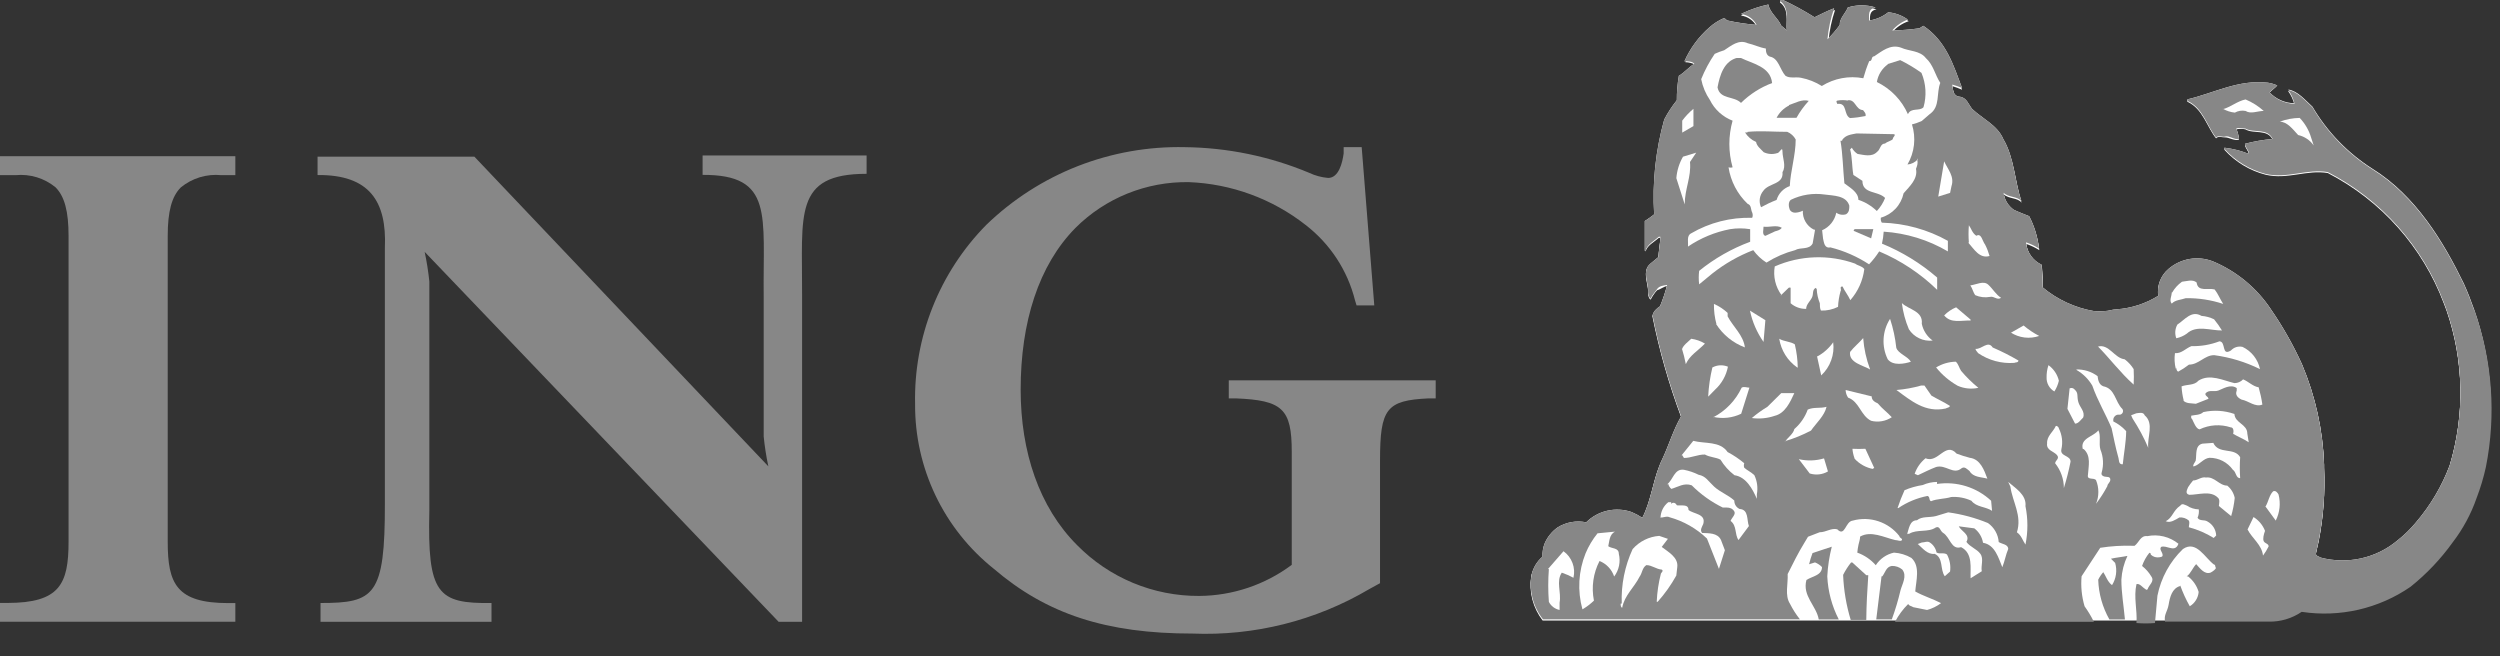 <svg width="80" height="21" viewBox="0 0 80 21" fill="none" xmlns="http://www.w3.org/2000/svg">
<rect x="0" y="0" width="80" height="21" fill="#333333" stroke="none"/>
<path fill-rule="evenodd" clip-rule="evenodd" d="M0.497 5.605C0.958 5.56 1.418 5.699 1.776 5.993C2.064 6.281 2.194 6.759 2.194 7.545V17.334C2.194 18.692 1.91 19.294 0.234 19.294H0V19.896H7.531V19.299H7.307C5.646 19.299 5.367 18.677 5.367 17.339V7.545C5.367 6.764 5.497 6.286 5.785 5.998C5.965 5.85 6.172 5.74 6.395 5.672C6.618 5.605 6.852 5.582 7.083 5.605H7.531V4.998H0V5.605H0.497Z" fill="#878787"/>
<path fill-rule="evenodd" clip-rule="evenodd" d="M24.587 14.923C24.52 14.608 24.47 14.289 24.438 13.968V9.491C24.409 6.885 24.767 5.586 22.483 5.596V4.975H27.731V5.562C25.383 5.562 25.677 6.85 25.667 9.456V19.898H24.916L13.589 8.059C13.656 8.372 13.706 8.69 13.739 9.009V16.336C13.674 19.007 14.002 19.32 15.728 19.296V19.898H10.257V19.296C11.978 19.296 12.321 19.072 12.316 16.117V9.073V7.929C12.381 6.437 11.819 5.586 10.162 5.601V5.014H15.181L24.587 14.923Z" fill="#878787"/>
<path fill-rule="evenodd" clip-rule="evenodd" d="M43.574 4.709H42.997V4.908C42.958 5.202 42.843 5.694 42.5 5.694C42.289 5.676 42.084 5.62 41.893 5.53C40.632 5.003 39.281 4.724 37.913 4.709C36.743 4.683 35.579 4.89 34.488 5.316C33.398 5.743 32.403 6.382 31.561 7.196C30.817 7.951 30.232 8.848 29.841 9.833C29.45 10.818 29.26 11.872 29.283 12.932C29.277 13.943 29.5 14.942 29.936 15.855C30.372 16.767 31.009 17.569 31.8 18.2C33.496 19.652 35.401 20.274 38.162 20.274C40.141 20.354 42.102 19.862 43.808 18.856L44.161 18.662V14.737C44.161 13.071 44.365 12.812 45.718 12.748H45.942V12.171H39.321V12.748H39.54C41.032 12.807 41.336 13.076 41.336 14.454V18.075C40.481 18.714 39.444 19.062 38.376 19.07C37.649 19.074 36.928 18.932 36.257 18.653C35.585 18.373 34.976 17.962 34.466 17.443C33.253 16.23 32.661 14.459 32.661 12.469C32.661 10.315 33.233 8.49 34.417 7.291C34.892 6.817 35.457 6.444 36.079 6.193C36.701 5.942 37.367 5.818 38.038 5.828C39.4 5.88 40.711 6.36 41.783 7.201C42.564 7.804 43.12 8.652 43.36 9.609L43.41 9.773H43.977L43.574 4.709Z" fill="#878787"/>
<path fill-rule="evenodd" clip-rule="evenodd" d="M72.57 19.858C72.946 19.863 73.314 19.752 73.625 19.54C74.845 19.73 76.092 19.443 77.107 18.739C77.621 18.329 78.076 17.851 78.46 17.317C78.784 16.893 79.041 16.421 79.221 15.919C79.347 15.596 79.446 15.263 79.519 14.924C79.848 13.264 79.724 11.546 79.161 9.95C79.068 9.671 78.96 9.397 78.838 9.129C78.181 7.771 77.291 6.314 75.918 5.453C75.127 4.953 74.467 4.271 73.993 3.463C73.754 3.249 73.525 2.966 73.217 2.911C73.313 3.042 73.382 3.191 73.421 3.349C73.266 3.348 73.112 3.316 72.97 3.253C72.828 3.191 72.701 3.1 72.595 2.986L72.844 2.762C72.746 2.722 72.644 2.692 72.541 2.672C71.6 2.568 70.824 3.001 69.994 3.21V3.254C70.491 3.483 70.615 4.05 70.914 4.428C70.984 4.339 71.113 4.403 71.212 4.398C71.312 4.393 71.501 4.513 71.645 4.473C71.63 4.359 71.602 4.247 71.561 4.14C71.657 4.117 71.758 4.117 71.854 4.14C72.123 4.299 72.555 4.115 72.725 4.473C72.425 4.499 72.129 4.55 71.839 4.627C71.839 4.747 71.974 4.841 71.963 4.956C71.714 4.852 71.451 4.785 71.183 4.757V4.796C71.535 5.185 71.993 5.461 72.501 5.592C73.202 5.756 73.824 5.423 74.49 5.538C76.2 6.421 77.522 7.906 78.201 9.706L78.291 9.945C78.846 11.551 78.879 13.293 78.385 14.919C78.138 15.581 77.776 16.194 77.316 16.73C77.136 16.952 76.933 17.154 76.709 17.332C76.373 17.61 75.975 17.805 75.548 17.899C75.122 17.993 74.679 17.985 74.257 17.874C74.202 17.834 74.093 17.824 74.107 17.725C74.122 17.625 74.167 17.466 74.197 17.332C74.348 16.559 74.406 15.771 74.371 14.984C74.371 14.949 74.371 14.914 74.371 14.879C74.333 13.781 74.096 12.699 73.67 11.686C73.391 11.07 73.058 10.481 72.675 9.925C72.218 9.242 71.569 8.709 70.809 8.393C70.573 8.301 70.317 8.275 70.067 8.317C69.817 8.36 69.584 8.471 69.392 8.637C69.269 8.741 69.175 8.874 69.118 9.025C69.06 9.175 69.042 9.338 69.064 9.497C68.659 9.748 68.2 9.895 67.725 9.925C67.604 9.951 67.481 9.969 67.357 9.98C67.242 9.99 67.125 9.99 67.009 9.98C66.405 9.88 65.838 9.621 65.368 9.228C65.368 8.985 65.368 8.756 65.338 8.502C65.201 8.44 65.084 8.342 64.996 8.22C64.909 8.098 64.855 7.955 64.84 7.806C64.987 7.856 65.127 7.922 65.258 8.005C65.213 7.643 65.107 7.292 64.945 6.965C64.775 6.905 64.609 6.835 64.447 6.756C64.359 6.694 64.284 6.614 64.228 6.521C64.171 6.429 64.134 6.326 64.119 6.219C64.283 6.373 64.567 6.319 64.691 6.488C64.472 5.841 64.467 5.1 64.109 4.498C63.93 4.06 63.453 3.861 63.114 3.538C62.99 3.384 62.935 3.17 62.711 3.15C62.487 3.13 62.507 2.891 62.478 2.757C62.582 2.79 62.685 2.828 62.786 2.871C62.517 2.155 62.288 1.354 61.547 0.882L61.423 0.961C61.134 0.999 60.844 1.022 60.553 1.031C60.692 0.867 60.875 0.745 61.08 0.678C60.894 0.546 60.675 0.466 60.448 0.449C60.272 0.588 60.063 0.679 59.841 0.712C59.841 0.548 59.801 0.344 60.05 0.3C59.76 0.209 59.45 0.209 59.16 0.3C59.09 0.479 58.891 0.643 58.906 0.857C58.788 1.02 58.656 1.173 58.513 1.314C58.543 0.976 58.613 0.642 58.722 0.32C58.513 0.399 58.304 0.509 58.095 0.608C57.761 0.395 57.412 0.207 57.051 0.046C57.016 0.046 56.946 0.016 56.961 0.081C57.264 0.3 57.145 0.708 57.18 1.016L56.986 0.862C56.896 0.623 56.628 0.449 56.578 0.19C56.298 0.247 56.026 0.337 55.767 0.459L55.712 0.499C55.817 0.512 55.916 0.55 56.003 0.61C56.09 0.669 56.161 0.749 56.21 0.842C55.89 0.821 55.572 0.773 55.26 0.698C55.225 0.668 55.2 0.628 55.145 0.633C54.984 0.707 54.835 0.804 54.703 0.921C54.371 1.218 54.108 1.583 53.932 1.991C54.042 1.993 54.151 2.02 54.25 2.07C54.076 2.18 53.922 2.359 53.753 2.463C53.708 2.721 53.686 2.983 53.688 3.244C53.53 3.433 53.395 3.64 53.285 3.861C53.006 4.845 52.897 5.87 52.962 6.891C52.864 6.969 52.763 7.042 52.658 7.109V8.055C52.698 7.856 52.937 7.746 53.081 7.612H53.126C53.126 7.826 53.076 8.04 53.071 8.258L52.803 8.482C52.529 8.716 52.758 9.074 52.738 9.373C52.738 9.452 52.768 9.572 52.822 9.587C52.877 9.478 52.945 9.378 53.026 9.288C53.141 9.258 53.245 9.164 53.35 9.154C53.288 9.386 53.21 9.614 53.116 9.835C53.066 9.869 53.019 9.907 52.977 9.95C52.927 9.997 52.893 10.057 52.877 10.124C53.098 11.223 53.406 12.302 53.797 13.352C53.539 13.79 53.395 14.297 53.181 14.745C53.151 14.805 53.126 14.869 53.096 14.934C52.882 15.476 52.818 16.083 52.554 16.6C52.452 16.529 52.344 16.467 52.23 16.416C51.983 16.329 51.715 16.312 51.458 16.369C51.201 16.427 50.965 16.555 50.778 16.74C50.514 16.678 50.238 16.712 49.996 16.835C49.755 16.958 49.565 17.162 49.46 17.411C49.403 17.552 49.38 17.703 49.39 17.854C49.196 18.001 49.058 18.21 48.997 18.446C48.96 18.694 48.973 18.947 49.036 19.19C49.1 19.433 49.212 19.66 49.365 19.858H72.57Z" fill="white"/>
<path fill-rule="evenodd" clip-rule="evenodd" d="M69.491 9.391C69.491 9.51 69.397 9.644 69.491 9.749C69.601 9.619 69.79 9.624 69.939 9.57C70.344 9.567 70.748 9.631 71.133 9.759C71.052 9.598 70.962 9.442 70.864 9.291C70.65 9.236 70.327 9.386 70.287 9.067C70.158 8.958 69.954 9.037 69.82 9.042C69.689 9.132 69.581 9.251 69.506 9.391H69.491Z" fill="white"/>
<path fill-rule="evenodd" clip-rule="evenodd" d="M56.956 9.507L57.234 9.238C57.245 9.237 57.255 9.239 57.265 9.244C57.275 9.248 57.283 9.255 57.289 9.263V9.761C57.427 9.879 57.605 9.942 57.786 9.935C57.786 9.796 57.906 9.701 57.965 9.577C58.025 9.452 57.965 9.338 58.09 9.268L58.12 9.298C58.131 9.457 58.166 9.613 58.224 9.761C58.224 9.835 58.224 9.93 58.254 9.995C58.445 9.999 58.635 9.957 58.806 9.87C58.811 9.702 58.838 9.534 58.886 9.373C58.925 9.318 58.831 9.214 58.95 9.219C59.015 9.358 59.129 9.502 59.199 9.651C59.445 9.373 59.599 9.026 59.642 8.656C59.567 8.547 59.443 8.547 59.348 8.477C58.512 8.183 57.595 8.215 56.782 8.567C56.752 8.726 56.756 8.889 56.792 9.047C56.829 9.205 56.898 9.353 56.995 9.482L56.956 9.507Z" fill="white"/>
<path fill-rule="evenodd" clip-rule="evenodd" d="M49.559 18.246C49.534 18.595 49.534 18.946 49.559 19.295C49.596 19.36 49.645 19.416 49.704 19.461C49.763 19.505 49.83 19.537 49.902 19.554V19.315C49.957 18.987 49.783 18.634 49.967 18.355C50.096 18.401 50.221 18.457 50.34 18.524C50.379 18.368 50.369 18.203 50.313 18.051C50.258 17.9 50.158 17.768 50.027 17.674L49.529 18.246H49.559Z" fill="white"/>
<path fill-rule="evenodd" clip-rule="evenodd" d="M50.707 17.742C50.473 18.309 50.438 18.939 50.608 19.528C50.741 19.451 50.865 19.357 50.976 19.25C50.888 18.819 50.949 18.372 51.15 17.981C51.264 18.023 51.368 18.089 51.454 18.175C51.54 18.261 51.606 18.364 51.647 18.479C51.724 18.376 51.776 18.257 51.801 18.132C51.826 18.006 51.823 17.877 51.791 17.752C51.791 17.548 51.568 17.598 51.458 17.514C51.493 17.34 51.488 17.14 51.672 17.041L51.11 17.101C50.954 17.294 50.827 17.508 50.732 17.737L50.707 17.742Z" fill="white"/>
<path fill-rule="evenodd" clip-rule="evenodd" d="M51.857 19.352C51.857 19.391 51.857 19.466 51.902 19.476C51.972 19.088 52.29 18.834 52.464 18.481C52.544 18.367 52.539 18.202 52.678 18.113C52.857 18.113 52.987 18.247 53.176 18.257C53.23 18.302 53.146 18.337 53.141 18.387C53.066 18.683 53.021 18.986 53.007 19.292H53.041C53.268 19.032 53.468 18.751 53.638 18.451L53.668 18.183C53.708 17.869 53.365 17.685 53.141 17.531L53.345 17.277L53.061 17.178C52.735 17.207 52.432 17.36 52.216 17.605C51.963 18.15 51.844 18.747 51.867 19.346L51.857 19.352Z" fill="white"/>
<path fill-rule="evenodd" clip-rule="evenodd" d="M53.109 16.585C53.214 16.62 53.313 16.53 53.418 16.585C53.867 16.707 54.28 16.939 54.617 17.261L55 18.256L55.189 17.654L55.064 17.331C54.955 17.097 54.661 17.117 54.462 17.107C54.378 17.013 54.462 16.903 54.497 16.819C54.592 16.485 54.189 16.505 54 16.371C54 16.172 53.766 16.241 53.632 16.222L53.587 16.167C53.579 16.157 53.568 16.15 53.557 16.145C53.545 16.139 53.532 16.137 53.52 16.137C53.507 16.137 53.495 16.139 53.483 16.145C53.471 16.15 53.461 16.157 53.453 16.167C53.453 16.167 53.423 16.167 53.453 16.117L53.348 16.142C53.274 16.202 53.214 16.278 53.172 16.364C53.13 16.45 53.107 16.544 53.105 16.64L53.109 16.585Z" fill="white"/>
<path fill-rule="evenodd" clip-rule="evenodd" d="M53.379 15.516C53.393 15.578 53.428 15.635 53.479 15.675C53.688 15.62 53.887 15.476 54.13 15.565C54.419 15.857 54.756 16.097 55.125 16.277H55.26C55.344 16.306 55.434 16.311 55.488 16.401C55.543 16.491 55.414 16.605 55.369 16.704C55.578 16.859 55.493 17.132 55.628 17.321L55.961 16.874C55.881 16.68 55.961 16.341 55.657 16.326C55.606 16.301 55.564 16.262 55.534 16.214C55.504 16.166 55.488 16.11 55.488 16.053C55.289 15.874 55.046 15.794 54.842 15.605C54.638 15.416 54.583 15.277 54.374 15.232C54.225 15.155 54.066 15.102 53.902 15.073C53.593 15.023 53.563 15.396 53.359 15.54L53.379 15.516Z" fill="white"/>
<path fill-rule="evenodd" clip-rule="evenodd" d="M53.827 14.598L53.881 14.688C54.115 14.688 54.324 14.568 54.553 14.573C54.707 14.668 54.906 14.663 55.05 14.742C55.164 14.936 55.314 15.105 55.493 15.24C55.871 15.3 56.08 15.703 56.214 16.001V15.857C56.255 15.648 56.227 15.432 56.135 15.24C56.03 15.156 55.92 15.078 55.806 15.006C55.797 14.982 55.792 14.957 55.792 14.931C55.792 14.906 55.797 14.881 55.806 14.857C55.64 14.721 55.46 14.603 55.269 14.504C55.026 14.141 54.548 14.24 54.175 14.141L53.797 14.638L53.827 14.598Z" fill="white"/>
<path fill-rule="evenodd" clip-rule="evenodd" d="M53.816 11.182C53.865 11.346 53.905 11.512 53.936 11.68C54.065 11.391 54.324 11.262 54.553 11.023C54.419 10.941 54.27 10.887 54.115 10.863C54.011 10.968 53.856 11.067 53.816 11.207V11.182Z" fill="white"/>
<path fill-rule="evenodd" clip-rule="evenodd" d="M54.662 12.715L54.871 12.501C55.086 12.307 55.233 12.049 55.289 11.764C55.209 11.734 55.123 11.721 55.038 11.725C54.952 11.73 54.868 11.751 54.791 11.789C54.724 12.094 54.679 12.403 54.657 12.715H54.662Z" fill="white"/>
<path fill-rule="evenodd" clip-rule="evenodd" d="M54.817 13.37C55.118 13.441 55.434 13.407 55.713 13.275L55.971 12.435C55.891 12.42 55.808 12.42 55.728 12.435C55.538 12.844 55.218 13.178 54.817 13.385V13.37Z" fill="white"/>
<path fill-rule="evenodd" clip-rule="evenodd" d="M54.91 10.401C55.126 10.743 55.447 11.007 55.826 11.152C55.786 10.759 55.453 10.49 55.279 10.157V10.042C55.148 9.925 55 9.828 54.841 9.754C54.834 9.972 54.861 10.19 54.92 10.401H54.91Z" fill="white"/>
<path fill-rule="evenodd" clip-rule="evenodd" d="M56.046 13.431C56.295 13.463 56.548 13.439 56.787 13.361C57.115 13.281 57.285 12.918 57.409 12.635H56.996L56.548 13.072C56.372 13.177 56.206 13.297 56.051 13.431H56.046Z" fill="white"/>
<path fill-rule="evenodd" clip-rule="evenodd" d="M55.995 9.979C56.072 10.336 56.219 10.674 56.428 10.974L56.483 10.282L55.985 9.969L55.995 9.979Z" fill="white"/>
<path fill-rule="evenodd" clip-rule="evenodd" d="M57.523 11.789C57.517 11.539 57.483 11.29 57.424 11.047C57.284 10.953 57.09 10.963 56.926 10.873C56.955 11.057 57.021 11.233 57.12 11.39C57.22 11.548 57.35 11.684 57.503 11.789H57.523Z" fill="white"/>
<path fill-rule="evenodd" clip-rule="evenodd" d="M57.1 14.157C57.392 14.069 57.675 13.952 57.945 13.809C58.114 13.565 58.378 13.341 58.413 13.053C58.199 13.112 58.015 13.053 57.816 13.137C57.725 13.377 57.578 13.592 57.388 13.764C57.348 13.923 57.179 14.028 57.1 14.157Z" fill="white"/>
<path fill-rule="evenodd" clip-rule="evenodd" d="M57.552 14.728L57.9 15.181C57.996 15.214 58.098 15.226 58.199 15.214C58.3 15.203 58.397 15.17 58.483 15.116L58.358 14.703C58.096 14.779 57.819 14.787 57.552 14.728Z" fill="white"/>
<path fill-rule="evenodd" clip-rule="evenodd" d="M58.134 11.442L58.268 12.059C58.412 11.924 58.522 11.758 58.59 11.573C58.657 11.388 58.68 11.19 58.656 10.994C58.526 11.179 58.356 11.332 58.159 11.442H58.134Z" fill="white"/>
<path fill-rule="evenodd" clip-rule="evenodd" d="M59.056 12.516C59.056 12.603 59.084 12.688 59.135 12.759C59.498 12.889 59.533 13.331 59.871 13.501C59.983 13.528 60.099 13.532 60.212 13.512C60.325 13.492 60.432 13.45 60.528 13.386C60.384 13.222 60.225 13.113 60.085 12.938C59.986 12.899 59.886 12.839 59.891 12.715L59.056 12.516Z" fill="white"/>
<path fill-rule="evenodd" clip-rule="evenodd" d="M59.343 14.714C59.502 14.882 59.709 14.995 59.936 15.038C59.901 14.988 59.961 15.038 59.97 15.008L59.692 14.391C59.554 14.406 59.416 14.414 59.278 14.415C59.285 14.518 59.307 14.618 59.343 14.714Z" fill="white"/>
<path fill-rule="evenodd" clip-rule="evenodd" d="M59.836 11.842C59.716 11.523 59.641 11.188 59.612 10.848C59.473 11.017 59.329 11.121 59.199 11.295C59.14 11.639 59.632 11.723 59.836 11.852V11.842Z" fill="white"/>
<path fill-rule="evenodd" clip-rule="evenodd" d="M60.402 11.53C60.571 11.748 60.939 11.674 61.143 11.609C61.044 11.44 60.73 11.341 60.676 11.162C60.645 10.846 60.576 10.536 60.472 10.236C60.351 10.428 60.281 10.648 60.269 10.874C60.256 11.1 60.302 11.326 60.402 11.53Z" fill="white"/>
<path fill-rule="evenodd" clip-rule="evenodd" d="M60.685 12.514C61.153 12.853 61.606 13.251 62.257 13.106C62.307 13.072 62.387 13.077 62.397 13.017C62.203 12.898 61.999 12.803 61.805 12.694L61.581 12.365H61.477C61.218 12.441 60.953 12.491 60.685 12.514Z" fill="white"/>
<path fill-rule="evenodd" clip-rule="evenodd" d="M60.685 16.29H60.715C61.008 16.102 61.337 15.975 61.68 15.917C61.77 15.952 61.715 16.052 61.795 16.086C61.994 16.002 62.237 16.022 62.441 15.952C62.663 15.941 62.885 15.982 63.088 16.072C63.247 16.28 63.546 16.261 63.75 16.4L63.715 16.072C63.282 15.574 62.611 15.529 61.984 15.539V15.475C61.828 15.474 61.674 15.507 61.531 15.569C61.331 15.601 61.135 15.658 60.949 15.738C60.864 15.925 60.789 16.116 60.725 16.31L60.685 16.29Z" fill="white"/>
<path fill-rule="evenodd" clip-rule="evenodd" d="M61.079 10.569C61.16 10.694 61.274 10.794 61.408 10.858C61.543 10.921 61.693 10.945 61.84 10.927C61.66 10.799 61.534 10.607 61.487 10.39C61.537 9.977 61.079 9.947 60.855 9.729C60.886 10.019 60.961 10.302 61.079 10.569Z" fill="white"/>
<path fill-rule="evenodd" clip-rule="evenodd" d="M61.035 17.116H61.089C61.333 16.962 61.691 17.077 61.935 16.913C62.069 16.843 62.079 17.032 62.174 17.082C62.402 17.221 62.427 17.639 62.751 17.544C63.134 17.743 63.039 18.216 63.054 18.539L63.412 18.315C63.377 18.131 63.482 17.912 63.362 17.758C63.243 17.604 63.034 17.539 62.915 17.375C63.059 17.136 62.741 17.027 62.676 16.878V16.853L63.173 16.918C63.319 17.033 63.417 17.198 63.452 17.38C63.84 17.445 63.949 17.878 64.064 18.161C64.143 17.972 64.178 17.768 64.258 17.579C64.258 17.425 64.059 17.425 63.954 17.36C63.944 17.24 63.908 17.124 63.849 17.02C63.789 16.915 63.708 16.824 63.611 16.753C63.202 16.583 62.772 16.467 62.333 16.41L61.945 16.529C61.731 16.579 61.502 16.529 61.338 16.664C61.094 16.664 61.079 16.947 61.02 17.122L61.035 17.116Z" fill="white"/>
<path fill-rule="evenodd" clip-rule="evenodd" d="M61.279 15.196L61.368 15.241C61.557 15.152 61.751 15.047 61.95 14.973C62.258 14.883 62.502 15.241 62.766 15.017C62.86 14.948 62.945 15.047 63.02 15.102C63.129 15.311 63.393 15.296 63.587 15.351C63.492 15.087 63.368 14.724 63.029 14.679C62.886 14.644 62.744 14.599 62.607 14.545C62.248 14.152 62.015 14.873 61.612 14.694C61.453 14.825 61.334 14.997 61.269 15.191L61.279 15.196Z" fill="white"/>
<path fill-rule="evenodd" clip-rule="evenodd" d="M61.367 17.465C61.517 17.589 61.671 17.803 61.9 17.778C62.193 17.912 62.069 18.276 62.228 18.494L62.397 18.345C62.428 18.157 62.394 17.965 62.303 17.798C62.193 17.723 62.069 17.798 61.964 17.728C61.953 17.664 61.928 17.603 61.891 17.549C61.854 17.495 61.806 17.449 61.751 17.415C61.676 17.36 61.581 17.415 61.497 17.415L61.352 17.47L61.367 17.465Z" fill="white"/>
<path fill-rule="evenodd" clip-rule="evenodd" d="M61.95 11.788C62.141 12.026 62.373 12.227 62.637 12.38C62.846 12.469 63.076 12.491 63.298 12.445C63.099 12.28 62.916 12.097 62.751 11.898C62.686 11.808 62.672 11.689 62.582 11.609C62.359 11.612 62.141 11.674 61.95 11.788Z" fill="white"/>
<path fill-rule="evenodd" clip-rule="evenodd" d="M62.204 10.123C62.423 10.387 62.752 10.282 63.056 10.292V10.258L62.587 9.869C62.445 9.929 62.315 10.015 62.204 10.123Z" fill="white"/>
<path fill-rule="evenodd" clip-rule="evenodd" d="M53.638 5.734L53.906 6.569C53.906 6.072 54.12 5.699 54.075 5.216L54.274 4.918L53.852 5.047C53.727 5.256 53.654 5.491 53.638 5.734Z" fill="white"/>
<path fill-rule="evenodd" clip-rule="evenodd" d="M53.816 4.283L54.185 4.069V3.521C54.049 3.631 53.929 3.759 53.826 3.9V4.283H53.816Z" fill="white"/>
<path fill-rule="evenodd" clip-rule="evenodd" d="M61.368 5.128C61.28 5.222 61.162 5.282 61.034 5.297C61.145 5.108 61.215 4.898 61.24 4.681C61.266 4.463 61.247 4.243 61.184 4.033C61.29 4.005 61.393 3.966 61.492 3.919L61.746 3.695C62.084 3.461 61.955 3.019 62.079 2.7C61.915 2.437 61.865 2.123 61.621 1.904C61.427 1.661 61.084 1.69 60.825 1.566C60.477 1.452 60.214 1.69 59.965 1.85C59.861 1.85 59.925 2.004 59.811 1.999C59.736 2.179 59.672 2.364 59.617 2.551C59.161 2.465 58.689 2.552 58.294 2.795C58.089 2.678 57.865 2.599 57.632 2.561C57.463 2.526 57.269 2.586 57.135 2.491C56.961 2.292 56.921 1.929 56.637 1.879C56.533 1.845 56.508 1.725 56.508 1.621C56.309 1.591 56.13 1.496 55.936 1.457C55.637 1.322 55.399 1.536 55.175 1.68C55.073 1.709 54.973 1.746 54.876 1.79C54.702 2.045 54.557 2.318 54.444 2.606C54.482 2.837 54.568 3.057 54.697 3.252C54.845 3.558 55.105 3.795 55.423 3.914C55.286 4.402 55.286 4.918 55.423 5.406C55.383 5.416 55.34 5.416 55.299 5.406C55.372 5.851 55.588 6.26 55.916 6.57C56.035 6.615 56.01 6.759 56.06 6.854C56.071 6.88 56.077 6.908 56.077 6.936C56.077 6.964 56.071 6.992 56.06 7.018C55.375 6.998 54.698 7.17 54.105 7.515C53.961 7.59 54.026 7.794 54.011 7.938C54.414 7.662 54.869 7.471 55.349 7.376C55.563 7.341 55.781 7.341 55.995 7.376V7.774C55.406 7.995 54.855 8.309 54.364 8.704C54.346 8.848 54.346 8.993 54.364 9.137L54.787 8.794C55.184 8.48 55.624 8.227 56.095 8.043C56.214 8.2 56.358 8.337 56.523 8.445C56.804 8.262 57.113 8.126 57.438 8.043C57.612 7.943 57.886 8.043 57.995 7.829L58.075 7.406C58.075 7.406 58.075 7.381 58.03 7.381C57.921 7.325 57.831 7.239 57.77 7.133C57.709 7.027 57.68 6.906 57.687 6.784C57.609 6.821 57.524 6.843 57.438 6.849C57.401 6.845 57.366 6.833 57.335 6.813C57.304 6.793 57.278 6.766 57.259 6.734C57.259 6.645 57.209 6.505 57.304 6.436C57.635 6.268 58.011 6.209 58.378 6.267C58.662 6.302 59.07 6.267 59.169 6.625C59.169 6.724 59.169 6.829 59.065 6.893C58.96 6.958 58.846 6.893 58.756 6.849C58.731 6.972 58.677 7.087 58.597 7.184C58.517 7.282 58.415 7.358 58.299 7.406L58.333 7.674C58.363 7.799 58.373 7.998 58.562 7.958C59 8.081 59.414 8.278 59.786 8.54C59.904 8.409 60.013 8.27 60.109 8.122C60.796 8.415 61.423 8.831 61.96 9.351L61.984 8.963C61.461 8.504 60.864 8.138 60.219 7.878C60.249 7.753 60.269 7.624 60.278 7.495C61.002 7.537 61.705 7.752 62.328 8.122V7.789C61.68 7.428 60.955 7.228 60.214 7.207C60.186 7.164 60.174 7.113 60.179 7.063C60.359 7.011 60.522 6.91 60.65 6.773C60.778 6.635 60.866 6.465 60.905 6.282C61.094 6.063 61.373 5.824 61.308 5.496C61.306 5.469 61.306 5.443 61.308 5.416C61.335 5.337 61.335 5.251 61.308 5.172L61.368 5.128Z" fill="white"/>
<path fill-rule="evenodd" clip-rule="evenodd" d="M62.015 6.321L62.398 6.202L62.438 5.988C62.547 5.675 62.318 5.446 62.204 5.197L62.015 6.321Z" fill="white"/>
<path fill-rule="evenodd" clip-rule="evenodd" d="M62.978 7.801C63.158 8 63.337 8.324 63.66 8.224C63.623 8.097 63.573 7.973 63.511 7.856C63.431 7.761 63.401 7.478 63.232 7.577C63.108 7.493 63.078 7.354 62.998 7.244C62.981 7.429 62.981 7.616 62.998 7.801H62.978Z" fill="white"/>
<path fill-rule="evenodd" clip-rule="evenodd" d="M63.044 9.162C63.114 9.262 63.134 9.386 63.203 9.476C63.347 9.545 63.51 9.564 63.666 9.531C63.806 9.501 63.895 9.655 64.025 9.566C63.879 9.433 63.74 9.292 63.612 9.142C63.432 8.998 63.233 9.142 63.044 9.142V9.162Z" fill="white"/>
<path fill-rule="evenodd" clip-rule="evenodd" d="M63.292 11.326C63.629 11.561 64.037 11.672 64.447 11.639C64.496 11.639 64.576 11.639 64.581 11.565C64.317 11.408 64.043 11.27 63.76 11.152C63.606 10.913 63.407 11.211 63.213 11.191C63.213 11.246 63.273 11.291 63.292 11.326Z" fill="white"/>
<path fill-rule="evenodd" clip-rule="evenodd" d="M64.258 15.422L64.328 15.571C64.397 16.069 64.706 16.501 64.536 17.034C64.676 17.128 64.72 17.292 64.805 17.422H64.83C64.906 17.015 64.898 16.596 64.805 16.193C64.85 15.825 64.477 15.611 64.258 15.422Z" fill="white"/>
<path fill-rule="evenodd" clip-rule="evenodd" d="M64.338 10.67C64.471 10.758 64.622 10.814 64.78 10.834C64.938 10.854 65.099 10.837 65.249 10.785C65.072 10.691 64.905 10.579 64.751 10.451L64.358 10.67H64.338Z" fill="white"/>
<path fill-rule="evenodd" clip-rule="evenodd" d="M65.486 12.103C65.481 12.195 65.502 12.287 65.546 12.367C65.59 12.448 65.655 12.515 65.735 12.561C65.802 12.454 65.851 12.336 65.879 12.213C65.829 12.012 65.709 11.836 65.541 11.715C65.5 11.847 65.481 11.985 65.486 12.123V12.103Z" fill="white"/>
<path fill-rule="evenodd" clip-rule="evenodd" d="M65.5 14.221C65.466 14.44 65.709 14.47 65.809 14.589C65.908 14.708 65.754 14.763 65.754 14.863C65.935 15.086 66.034 15.366 66.033 15.653C66.121 15.374 66.194 15.09 66.252 14.803C66.252 14.599 65.903 14.644 65.958 14.415C66.007 14.188 65.98 13.952 65.879 13.743C65.879 13.713 65.814 13.644 65.779 13.664C65.694 13.858 65.486 13.992 65.5 14.221Z" fill="white"/>
<path fill-rule="evenodd" clip-rule="evenodd" d="M66.158 13.117L66.402 13.585C66.506 13.585 66.576 13.47 66.661 13.396C66.725 13.202 66.556 13.072 66.501 12.898C66.447 12.724 66.501 12.635 66.422 12.54C66.342 12.446 66.293 12.441 66.223 12.461L66.158 13.117Z" fill="white"/>
<path fill-rule="evenodd" clip-rule="evenodd" d="M66.451 11.879C66.657 11.999 66.829 12.171 66.949 12.377C67.108 12.874 67.372 13.282 67.561 13.74C67.63 14.063 67.69 14.347 67.775 14.665C67.809 14.75 67.775 14.914 67.919 14.899C67.975 14.548 68.013 14.194 68.033 13.839C67.914 13.711 67.772 13.604 67.615 13.526V13.481C67.615 13.402 67.7 13.312 67.799 13.327C67.899 13.342 67.969 13.232 67.909 13.148C67.67 12.904 67.685 12.486 67.297 12.412C67.239 12.38 67.192 12.333 67.159 12.276C67.126 12.219 67.111 12.154 67.113 12.088C66.917 11.946 66.679 11.872 66.436 11.879H66.451Z" fill="white"/>
<path fill-rule="evenodd" clip-rule="evenodd" d="M66.655 14.426C66.889 14.645 66.809 14.963 66.79 15.257C66.75 15.431 66.974 15.331 67.043 15.421C67.14 15.665 67.14 15.938 67.043 16.182C67.178 16.001 67.301 15.812 67.411 15.615C67.411 15.535 67.511 15.496 67.506 15.401C67.501 15.307 67.386 15.326 67.322 15.312C67.257 15.297 67.207 15.262 67.227 15.187C67.347 14.953 67.227 14.69 67.188 14.441C67.148 14.192 67.212 13.993 67.123 13.824C66.974 14.033 66.531 14.078 66.625 14.426H66.655Z" fill="white"/>
<path fill-rule="evenodd" clip-rule="evenodd" d="M67.108 11.097C67.521 11.515 67.825 11.938 68.272 12.341C68.274 12.165 68.266 11.989 68.248 11.814C68.17 11.695 68.072 11.591 67.959 11.505C67.631 11.47 67.462 11.008 67.108 11.097Z" fill="white"/>
<path fill-rule="evenodd" clip-rule="evenodd" d="M68.193 13.315C68.205 13.356 68.22 13.396 68.238 13.434C68.431 13.727 68.598 14.036 68.736 14.359C68.701 14.016 68.934 13.588 68.626 13.325C68.586 13.21 68.442 13.25 68.358 13.255L68.213 13.315H68.193Z" fill="white"/>
<path fill-rule="evenodd" clip-rule="evenodd" d="M69.307 16.714C69.441 16.774 69.605 16.669 69.735 16.595C69.789 16.587 69.844 16.592 69.896 16.609C69.947 16.627 69.995 16.656 70.033 16.694C70.073 16.769 70.033 16.834 70.033 16.908C70.317 16.98 70.587 17.096 70.834 17.251L70.914 17.172C70.914 16.973 70.774 16.828 70.625 16.714C70.476 16.6 70.381 16.714 70.312 16.605C70.352 16.52 70.368 16.425 70.356 16.331C70.221 16.331 70.089 16.289 69.978 16.212C69.899 16.212 69.829 16.122 69.765 16.212C69.531 16.371 69.516 16.605 69.292 16.709L69.307 16.714Z" fill="white"/>
<path fill-rule="evenodd" clip-rule="evenodd" d="M69.64 10.86C69.76 10.833 69.873 10.782 69.973 10.71C70.287 10.427 70.739 10.616 71.103 10.611C71.028 10.484 70.941 10.364 70.844 10.253C70.721 10.187 70.585 10.148 70.446 10.138C70.128 9.954 69.914 10.268 69.67 10.417C69.633 10.484 69.612 10.559 69.607 10.635C69.602 10.711 69.613 10.788 69.64 10.86Z" fill="white"/>
<path fill-rule="evenodd" clip-rule="evenodd" d="M69.64 11.814C69.64 11.814 69.64 11.789 69.64 11.784C69.64 11.779 69.64 11.908 69.705 11.928C69.825 11.862 69.939 11.787 70.048 11.704C70.362 11.704 70.546 11.401 70.854 11.401C71.373 11.464 71.878 11.616 72.346 11.848C72.316 11.694 72.249 11.549 72.151 11.425C72.053 11.301 71.927 11.203 71.784 11.137C71.718 11.119 71.648 11.12 71.582 11.139C71.516 11.159 71.457 11.196 71.411 11.247C71.103 11.441 71.267 10.963 71.043 10.953C70.76 11.066 70.457 11.12 70.153 11.112C69.964 11.182 69.834 11.356 69.625 11.336C69.587 11.5 69.587 11.67 69.625 11.834L69.64 11.814Z" fill="white"/>
<path fill-rule="evenodd" clip-rule="evenodd" d="M69.859 12.854C69.954 12.958 70.118 12.938 70.257 12.958L70.665 12.799C70.665 12.725 70.541 12.705 70.571 12.62C70.68 12.496 70.834 12.585 70.974 12.531C71.113 12.476 71.372 12.307 71.566 12.456C71.566 12.456 71.566 12.511 71.566 12.531C71.506 12.675 71.61 12.764 71.72 12.819C71.949 12.864 72.162 13.073 72.391 12.978C72.362 12.794 72.322 12.611 72.272 12.431C72.078 12.396 71.944 12.237 71.775 12.172C71.738 12.211 71.695 12.243 71.646 12.264C71.597 12.286 71.544 12.297 71.491 12.297C71.133 12.212 70.705 11.988 70.342 12.217C70.213 12.376 69.979 12.327 69.805 12.396C69.81 12.551 69.833 12.705 69.874 12.854H69.859Z" fill="white"/>
<path fill-rule="evenodd" clip-rule="evenodd" d="M70.013 15.618C69.983 15.697 69.903 15.827 70.048 15.866C70.346 15.866 70.729 15.722 70.963 15.956C71.037 16.016 71.003 16.14 70.998 16.22L71.391 16.548C71.443 16.355 71.479 16.159 71.5 15.961C71.472 15.807 71.389 15.669 71.266 15.573C71.008 15.573 70.858 15.274 70.585 15.309C70.441 15.28 70.316 15.404 70.167 15.404C70.111 15.472 70.06 15.543 70.013 15.618Z" fill="white"/>
<path fill-rule="evenodd" clip-rule="evenodd" d="M70.137 13.431C70.197 13.555 70.267 13.764 70.386 13.774C70.697 13.624 71.053 13.601 71.381 13.71C71.485 13.71 71.485 13.844 71.46 13.918C71.62 14.013 71.809 14.088 71.958 14.192L71.913 13.914C71.913 13.61 71.52 13.58 71.495 13.282C71.175 13.173 70.831 13.154 70.5 13.227C70.391 13.327 70.242 13.312 70.107 13.336C70.107 13.376 70.107 13.396 70.107 13.431H70.137Z" fill="white"/>
<path fill-rule="evenodd" clip-rule="evenodd" d="M70.203 14.924C70.387 14.874 70.501 14.675 70.7 14.655C70.847 14.653 70.992 14.687 71.123 14.754C71.254 14.821 71.367 14.918 71.451 15.038C71.561 15.113 71.541 15.302 71.685 15.302C71.668 15.078 71.668 14.854 71.685 14.63C71.491 14.307 71.009 14.556 70.825 14.178H70.481C70.233 14.237 70.302 14.531 70.267 14.725C70.238 14.785 70.183 14.829 70.188 14.904L70.203 14.924Z" fill="white"/>
<path fill-rule="evenodd" clip-rule="evenodd" d="M71.908 16.973C72.057 17.262 72.371 17.471 72.406 17.809C72.475 17.72 72.533 17.623 72.58 17.52C72.58 17.426 72.47 17.426 72.425 17.356C72.381 17.286 72.45 17.127 72.47 17.018C72.399 16.836 72.269 16.682 72.102 16.58L71.908 16.973Z" fill="white"/>
<path fill-rule="evenodd" clip-rule="evenodd" d="M72.485 16.237L72.819 16.695C72.949 16.435 72.981 16.136 72.909 15.854C72.874 15.804 72.814 15.719 72.729 15.754C72.605 15.889 72.585 16.088 72.485 16.252V16.237Z" fill="white"/>
<path fill-rule="evenodd" clip-rule="evenodd" d="M71.132 3.48C71.25 3.547 71.38 3.589 71.515 3.604C71.619 3.546 71.741 3.526 71.858 3.55C72.032 3.664 72.241 3.55 72.44 3.55C72.267 3.397 72.07 3.273 71.858 3.182C71.599 3.241 71.391 3.425 71.132 3.495V3.48Z" fill="white"/>
<path fill-rule="evenodd" clip-rule="evenodd" d="M72.939 3.928C73.187 3.928 73.361 4.172 73.53 4.351C73.732 4.398 73.909 4.519 74.028 4.689L73.948 4.44C73.878 4.204 73.754 3.988 73.585 3.809C73.366 3.81 73.148 3.85 72.943 3.928H72.939Z" fill="white"/>
<path fill-rule="evenodd" clip-rule="evenodd" d="M55.568 1.89H55.702C56.065 2.074 56.652 2.168 56.697 2.691C56.326 2.833 55.987 3.05 55.702 3.327C55.478 3.103 55.026 3.228 54.951 2.83C55.021 2.457 55.155 1.979 55.598 1.885L55.568 1.89Z" fill="#878787"/>
<path fill-rule="evenodd" clip-rule="evenodd" d="M55.916 4.25C56.338 4.215 56.751 4.274 57.189 4.25C57.304 4.3 57.398 4.388 57.458 4.498C57.458 4.996 57.288 5.493 57.264 5.99C57.164 6.028 57.074 6.088 57.001 6.165C56.927 6.243 56.873 6.336 56.841 6.438C56.669 6.504 56.503 6.582 56.343 6.672C56.304 6.587 56.289 6.492 56.302 6.398C56.314 6.305 56.353 6.217 56.413 6.145C56.597 5.891 57.065 5.951 57.03 5.543C57.149 5.349 57.03 5.095 57.03 4.891C57.03 4.687 56.935 4.946 56.861 4.941C56.717 4.983 56.563 4.97 56.428 4.906C56.328 4.802 56.209 4.722 56.179 4.583C56.036 4.518 55.915 4.413 55.831 4.279H55.901L55.916 4.25Z" fill="#878787"/>
<path fill-rule="evenodd" clip-rule="evenodd" d="M56.429 7.282C56.628 7.312 56.837 7.222 57.011 7.322C56.956 7.383 56.88 7.422 56.797 7.431L56.484 7.576C56.369 7.551 56.434 7.362 56.429 7.282Z" fill="#878787"/>
<path fill-rule="evenodd" clip-rule="evenodd" d="M57.244 3.396C57.443 3.331 57.657 3.197 57.87 3.261C57.721 3.425 57.591 3.605 57.483 3.799H56.841C56.932 3.631 57.072 3.495 57.244 3.411V3.396Z" fill="#878787"/>
<path fill-rule="evenodd" clip-rule="evenodd" d="M59.11 3.243C59.374 3.198 59.364 3.542 59.608 3.557C59.653 3.612 59.712 3.661 59.688 3.746C59.523 3.778 59.357 3.8 59.19 3.811C58.98 3.696 59.115 3.313 58.786 3.353C58.786 3.353 58.727 3.273 58.786 3.253C58.899 3.226 59.017 3.226 59.13 3.253L59.11 3.243Z" fill="#878787"/>
<path fill-rule="evenodd" clip-rule="evenodd" d="M58.945 4.478C59.003 4.413 59.073 4.361 59.152 4.325C59.231 4.289 59.316 4.27 59.403 4.27H60.612C60.662 4.319 60.562 4.359 60.562 4.414C60.487 4.483 60.383 4.503 60.318 4.568C60.159 4.568 60.169 4.757 60.06 4.837C59.886 5.011 59.637 4.931 59.438 4.906C59.362 4.853 59.299 4.784 59.254 4.702L59.199 4.757C59.269 5.021 59.249 5.309 59.299 5.573L59.587 5.767C59.587 6.195 60.084 6.075 60.318 6.314C60.256 6.468 60.165 6.608 60.05 6.727C59.881 6.565 59.679 6.443 59.458 6.369C59.458 6.12 59.164 5.971 59.01 5.871C58.97 5.414 58.96 4.946 58.886 4.503H58.945V4.478Z" fill="#878787"/>
<path fill-rule="evenodd" clip-rule="evenodd" d="M59.378 7.362H59.941L59.871 7.656L59.309 7.417C59.309 7.372 59.348 7.357 59.378 7.362Z" fill="#878787"/>
<path fill-rule="evenodd" clip-rule="evenodd" d="M60.388 2.088L60.801 1.959C61.04 2.071 61.267 2.208 61.477 2.367C61.628 2.719 61.653 3.113 61.547 3.481C61.418 3.62 61.144 3.481 61.05 3.705C60.853 3.253 60.5 2.887 60.055 2.675C60.072 2.561 60.113 2.451 60.175 2.352C60.236 2.254 60.318 2.169 60.413 2.103L60.388 2.088Z" fill="#878787"/>
<path fill-rule="evenodd" clip-rule="evenodd" d="M70.093 19.823H72.58C72.954 19.829 73.321 19.72 73.63 19.509C74.85 19.695 76.095 19.408 77.112 18.708C77.626 18.297 78.081 17.816 78.465 17.281C78.792 16.853 79.049 16.376 79.226 15.868C79.35 15.544 79.45 15.212 79.524 14.873C79.854 13.213 79.732 11.495 79.171 9.899C79.072 9.615 78.962 9.337 78.843 9.073C78.186 7.72 77.296 6.258 75.923 5.402C75.132 4.901 74.472 4.219 73.998 3.412C73.759 3.198 73.535 2.915 73.227 2.865C73.322 2.996 73.389 3.145 73.426 3.303C73.276 3.302 73.127 3.27 72.99 3.21C72.852 3.15 72.728 3.063 72.625 2.955L72.874 2.736C72.777 2.691 72.675 2.661 72.57 2.646C71.63 2.537 70.834 2.985 69.998 3.179V3.228C70.496 3.457 70.615 4.019 70.914 4.402C70.988 4.313 71.113 4.402 71.217 4.367C71.322 4.333 71.506 4.482 71.65 4.447C71.636 4.332 71.606 4.22 71.56 4.114C71.65 4.069 71.754 4.114 71.854 4.114C72.123 4.268 72.555 4.084 72.724 4.447C72.425 4.472 72.129 4.524 71.839 4.601C71.839 4.716 71.973 4.81 71.963 4.925C71.713 4.825 71.45 4.758 71.182 4.726V4.765C71.535 5.155 71.993 5.433 72.501 5.566C73.202 5.725 73.824 5.392 74.49 5.507C76.2 6.39 77.522 7.875 78.201 9.675C78.236 9.755 78.261 9.834 78.291 9.919C78.845 11.525 78.88 13.266 78.39 14.893C78.14 15.553 77.778 16.166 77.321 16.704C77.139 16.925 76.934 17.125 76.709 17.301C76.374 17.58 75.977 17.775 75.551 17.869C75.125 17.963 74.683 17.954 74.261 17.843C74.207 17.803 74.092 17.798 74.112 17.698C74.132 17.599 74.172 17.435 74.197 17.301C74.35 16.528 74.409 15.739 74.371 14.953V14.853C74.331 13.755 74.092 12.672 73.665 11.66C73.386 11.044 73.053 10.455 72.67 9.899C72.216 9.213 71.568 8.678 70.809 8.362C70.572 8.27 70.314 8.244 70.063 8.288C69.813 8.332 69.579 8.443 69.387 8.61C69.265 8.714 69.172 8.847 69.115 8.997C69.059 9.146 69.041 9.308 69.063 9.466C68.658 9.718 68.197 9.867 67.72 9.899C67.601 9.899 67.477 9.954 67.352 9.954C67.236 9.964 67.12 9.964 67.004 9.954C66.401 9.85 65.837 9.589 65.367 9.197C65.367 8.959 65.343 8.73 65.333 8.471C65.198 8.408 65.081 8.311 64.994 8.19C64.907 8.069 64.852 7.928 64.835 7.78V7.755C64.98 7.804 65.119 7.871 65.248 7.954C65.208 7.593 65.102 7.242 64.935 6.919C64.77 6.85 64.601 6.79 64.437 6.71C64.349 6.647 64.275 6.566 64.219 6.473C64.163 6.38 64.128 6.276 64.114 6.168C64.273 6.327 64.557 6.273 64.686 6.437C64.467 5.79 64.462 5.049 64.104 4.447C63.92 4.009 63.447 3.805 63.109 3.487C62.985 3.333 62.935 3.119 62.706 3.094C62.477 3.069 62.502 2.84 62.472 2.706C62.579 2.736 62.684 2.772 62.786 2.815C62.512 2.099 62.288 1.323 61.547 0.826L61.423 0.905C61.134 0.946 60.844 0.969 60.552 0.975C60.686 0.818 60.857 0.699 61.05 0.627C60.865 0.494 60.649 0.413 60.423 0.393C60.246 0.534 60.035 0.625 59.811 0.657C59.811 0.487 59.766 0.284 60.02 0.239C59.73 0.148 59.419 0.148 59.13 0.239C59.06 0.423 58.861 0.587 58.871 0.801C58.753 0.964 58.621 1.117 58.478 1.258C58.51 0.92 58.581 0.586 58.692 0.264C58.483 0.343 58.269 0.453 58.065 0.552C57.74 0.347 57.403 0.163 57.055 0C57.026 0 56.956 0 56.966 0.035C57.269 0.254 57.155 0.662 57.185 0.975L56.996 0.816C56.901 0.582 56.633 0.408 56.588 0.144C56.306 0.205 56.033 0.296 55.772 0.418L55.712 0.448C55.817 0.461 55.917 0.5 56.004 0.56C56.091 0.621 56.161 0.702 56.21 0.796C55.89 0.77 55.573 0.722 55.26 0.652C55.23 0.617 55.2 0.582 55.15 0.587C54.986 0.659 54.835 0.756 54.703 0.875C54.359 1.174 54.086 1.544 53.902 1.96C54.006 1.96 54.145 1.96 54.22 2.039C54.046 2.144 53.892 2.328 53.723 2.427C53.678 2.685 53.656 2.947 53.658 3.208C53.504 3.4 53.369 3.607 53.255 3.825C52.979 4.812 52.87 5.837 52.932 6.86C52.836 6.936 52.736 7.008 52.633 7.073V8.024H52.658C52.703 7.825 52.937 7.71 53.081 7.576H53.131C53.131 7.79 53.076 8.004 53.071 8.223L52.802 8.446C52.534 8.685 52.763 9.043 52.738 9.342C52.738 9.421 52.767 9.536 52.827 9.556C52.857 9.441 52.962 9.357 53.026 9.252C53.091 9.148 53.245 9.133 53.349 9.118C53.289 9.35 53.212 9.578 53.121 9.799C53.068 9.833 53.019 9.873 52.976 9.919C52.929 9.967 52.896 10.027 52.882 10.093C53.1 11.192 53.407 12.271 53.797 13.321C53.544 13.754 53.399 14.261 53.185 14.709C53.153 14.772 53.125 14.836 53.101 14.903C52.887 15.445 52.822 16.047 52.554 16.569C52.445 16.497 52.33 16.436 52.21 16.385C51.962 16.299 51.694 16.284 51.437 16.342C51.18 16.4 50.945 16.529 50.758 16.714C50.443 16.649 50.115 16.708 49.843 16.878C49.665 17.004 49.524 17.176 49.435 17.375C49.377 17.514 49.352 17.663 49.36 17.813C49.181 17.967 49.057 18.174 49.007 18.405C48.968 18.653 48.98 18.907 49.043 19.15C49.106 19.393 49.219 19.62 49.375 19.818L70.093 19.823Z" fill="white"/>
<path fill-rule="evenodd" clip-rule="evenodd" d="M79.171 9.919C79.072 9.635 78.962 9.357 78.843 9.093C78.186 7.74 77.296 6.278 75.923 5.422C75.132 4.921 74.472 4.239 73.998 3.432C73.759 3.218 73.535 2.935 73.227 2.885C73.322 3.016 73.389 3.165 73.426 3.323C73.274 3.319 73.125 3.284 72.987 3.221C72.85 3.158 72.727 3.067 72.625 2.955L72.874 2.736C72.777 2.691 72.675 2.661 72.57 2.646C71.63 2.537 70.834 2.985 69.998 3.179V3.228C70.496 3.457 70.615 4.019 70.914 4.402C70.988 4.313 71.113 4.402 71.217 4.367C71.322 4.333 71.506 4.482 71.65 4.447C71.636 4.332 71.606 4.22 71.56 4.114C71.65 4.069 71.754 4.114 71.854 4.114C72.123 4.268 72.555 4.084 72.724 4.447C72.425 4.472 72.129 4.524 71.839 4.601C71.839 4.716 71.973 4.81 71.963 4.925C71.713 4.825 71.45 4.758 71.182 4.726V4.765C71.535 5.155 71.993 5.433 72.501 5.566C73.202 5.725 73.824 5.392 74.49 5.507C76.2 6.39 77.522 7.875 78.201 9.675C78.236 9.755 78.261 9.834 78.291 9.919C78.845 11.525 78.88 13.266 78.39 14.893C78.14 15.553 77.778 16.166 77.321 16.704C77.139 16.925 76.934 17.125 76.709 17.301C76.374 17.58 75.977 17.775 75.551 17.869C75.125 17.963 74.683 17.954 74.261 17.843C74.207 17.803 74.092 17.798 74.112 17.698C74.132 17.599 74.172 17.435 74.197 17.301C74.35 16.528 74.409 15.739 74.371 14.953V14.853C74.331 13.755 74.092 12.672 73.665 11.66C73.386 11.044 73.053 10.455 72.67 9.899C72.216 9.213 71.568 8.678 70.809 8.362C70.572 8.27 70.314 8.244 70.063 8.288C69.813 8.332 69.579 8.443 69.387 8.61C69.265 8.714 69.172 8.847 69.115 8.997C69.059 9.146 69.041 9.308 69.063 9.466C68.658 9.718 68.197 9.867 67.72 9.899C67.601 9.899 67.477 9.954 67.352 9.954C67.236 9.964 67.12 9.964 67.004 9.954C66.401 9.85 65.837 9.589 65.367 9.197C65.367 8.959 65.343 8.73 65.333 8.471C65.198 8.408 65.081 8.311 64.994 8.19C64.907 8.069 64.852 7.928 64.835 7.78V7.755C64.98 7.804 65.119 7.871 65.248 7.954C65.208 7.593 65.102 7.242 64.935 6.919C64.77 6.85 64.601 6.79 64.437 6.71C64.349 6.647 64.275 6.566 64.219 6.473C64.163 6.38 64.128 6.276 64.114 6.168C64.273 6.327 64.557 6.273 64.686 6.437C64.467 5.79 64.462 5.049 64.104 4.447C63.92 4.009 63.447 3.805 63.109 3.487C62.985 3.333 62.935 3.119 62.706 3.094C62.477 3.069 62.502 2.84 62.472 2.706C62.579 2.736 62.684 2.772 62.786 2.815C62.512 2.099 62.288 1.323 61.547 0.826L61.423 0.905C61.134 0.946 60.844 0.969 60.552 0.975C60.686 0.818 60.857 0.699 61.05 0.627C60.865 0.494 60.649 0.413 60.423 0.393C60.246 0.534 60.035 0.625 59.811 0.657C59.811 0.487 59.766 0.284 60.02 0.239C59.73 0.148 59.419 0.148 59.13 0.239C59.06 0.423 58.861 0.587 58.871 0.801C58.753 0.964 58.621 1.117 58.478 1.258C58.51 0.92 58.581 0.586 58.692 0.264C58.483 0.343 58.269 0.453 58.065 0.552C57.74 0.347 57.403 0.163 57.055 0C57.026 0 56.956 0 56.966 0.035C57.269 0.254 57.155 0.662 57.185 0.975L56.996 0.816C56.901 0.582 56.633 0.408 56.588 0.144C56.306 0.205 56.033 0.296 55.772 0.418L55.712 0.448C55.817 0.461 55.917 0.5 56.004 0.56C56.091 0.621 56.161 0.702 56.21 0.796C55.89 0.77 55.573 0.722 55.26 0.652C55.23 0.617 55.2 0.582 55.15 0.587C54.986 0.659 54.835 0.756 54.703 0.875C54.359 1.174 54.086 1.544 53.902 1.96C54.006 1.96 54.145 1.96 54.22 2.039C54.046 2.144 53.892 2.328 53.723 2.427C53.678 2.685 53.656 2.947 53.658 3.208C53.504 3.4 53.369 3.607 53.255 3.825C52.979 4.812 52.87 5.837 52.932 6.86C52.836 6.936 52.736 7.008 52.633 7.073V8.024H52.658C52.703 7.825 52.937 7.71 53.081 7.576H53.131C53.131 7.79 53.076 8.004 53.071 8.223L52.802 8.446C52.534 8.685 52.763 9.043 52.738 9.342C52.738 9.421 52.767 9.536 52.827 9.556C52.857 9.441 52.962 9.357 53.026 9.252C53.091 9.148 53.245 9.133 53.349 9.118C53.289 9.35 53.212 9.578 53.121 9.799C53.068 9.833 53.019 9.873 52.976 9.919C52.929 9.967 52.896 10.027 52.882 10.093C53.1 11.192 53.407 12.271 53.797 13.321C53.544 13.754 53.399 14.261 53.185 14.709C53.153 14.772 53.125 14.836 53.101 14.903C52.887 15.445 52.822 16.047 52.554 16.569C52.445 16.497 52.33 16.436 52.21 16.385C51.962 16.299 51.694 16.284 51.437 16.342C51.18 16.4 50.945 16.529 50.758 16.714C50.443 16.649 50.115 16.708 49.843 16.878C49.665 17.004 49.524 17.176 49.435 17.375C49.377 17.514 49.352 17.663 49.36 17.813C49.181 17.967 49.057 18.174 49.007 18.405C48.968 18.653 48.98 18.907 49.043 19.15C49.106 19.393 49.219 19.62 49.375 19.818H57.597C57.474 19.663 57.368 19.497 57.279 19.32C57.105 19.052 57.224 18.674 57.205 18.37C57.374 18.032 57.543 17.689 57.737 17.375L57.856 17.176L58.229 17.032C58.433 17.032 58.602 16.888 58.791 16.937C59.045 17.196 59.045 16.684 59.289 16.659C59.559 16.584 59.845 16.592 60.111 16.681C60.376 16.769 60.61 16.935 60.781 17.156C60.781 17.221 60.886 17.221 60.861 17.281C60.836 17.34 60.716 17.281 60.642 17.281C60.284 17.196 59.871 16.972 59.523 17.171C59.523 17.256 59.493 17.34 59.473 17.425C59.453 17.509 59.443 17.599 59.433 17.684C59.661 17.766 59.865 17.904 60.025 18.087C60.158 17.881 60.367 17.736 60.607 17.684C60.803 17.696 60.994 17.754 61.164 17.853C61.458 18.121 61.313 18.584 61.288 18.927C61.552 19.076 61.846 19.161 62.114 19.3C61.98 19.401 61.828 19.475 61.666 19.519L61.224 19.43C61.169 19.39 61.08 19.39 61.065 19.325C60.895 19.492 60.752 19.686 60.642 19.897H67.004C66.918 19.723 66.818 19.557 66.706 19.4C66.614 19.088 66.582 18.763 66.611 18.44L67.208 17.529C67.553 17.475 67.903 17.453 68.252 17.465H68.307C68.451 17.36 68.496 17.127 68.715 17.156C68.889 17.121 69.068 17.125 69.24 17.167C69.412 17.209 69.572 17.289 69.71 17.4L69.68 17.465C69.556 17.659 69.327 17.44 69.158 17.5C69.088 17.574 69.193 17.664 69.203 17.748C69.213 17.833 69.143 17.818 69.103 17.833C69.053 17.841 69.002 17.838 68.954 17.824C68.905 17.809 68.861 17.783 68.825 17.748C68.825 17.723 68.825 17.694 68.78 17.689C68.678 17.815 68.599 17.958 68.546 18.111C68.666 18.204 68.767 18.319 68.844 18.45C68.954 18.604 68.765 18.718 68.725 18.852C68.722 18.859 68.716 18.864 68.71 18.868C68.704 18.871 68.697 18.873 68.69 18.873C68.683 18.873 68.676 18.871 68.67 18.868C68.664 18.864 68.659 18.859 68.655 18.852C68.556 18.798 68.471 18.659 68.367 18.693C68.272 19.111 68.397 19.524 68.367 19.937C68.564 19.954 68.762 19.954 68.959 19.937L69.038 19.061C69.152 18.492 69.436 17.972 69.854 17.569C70.282 17.276 70.556 17.853 70.849 18.067C70.899 18.067 70.879 18.131 70.904 18.166C70.929 18.201 70.799 18.295 70.735 18.325C70.541 18.39 70.396 18.181 70.277 18.052C70.158 18.181 70.108 18.345 69.974 18.445H70.018C70.18 18.572 70.298 18.745 70.357 18.942C70.349 19.035 70.32 19.126 70.27 19.205C70.221 19.285 70.153 19.352 70.073 19.4C69.951 19.185 69.848 18.96 69.765 18.728C69.765 18.728 69.765 18.728 69.765 18.753C69.506 18.823 69.436 19.111 69.397 19.345C69.357 19.579 69.237 19.668 69.282 19.892H72.605C72.979 19.899 73.345 19.789 73.654 19.579C74.875 19.764 76.12 19.478 77.136 18.778C77.651 18.366 78.106 17.886 78.49 17.35C78.817 16.923 79.074 16.446 79.251 15.938C79.375 15.614 79.475 15.281 79.549 14.943C79.879 13.283 79.757 11.565 79.196 9.968L79.171 9.919Z" fill="#878787"/>
<path fill-rule="evenodd" clip-rule="evenodd" d="M57.806 18.559C57.99 18.439 58.304 18.414 58.304 18.146C58.241 18.081 58.164 18.03 58.08 17.997L57.891 18.056C57.919 17.934 57.956 17.815 58.001 17.698L58.617 17.494C58.538 17.805 58.489 18.123 58.473 18.444C58.495 18.925 58.621 19.395 58.841 19.822H58.2C58.125 19.384 57.667 19.071 57.806 18.559Z" fill="#878787"/>
<path fill-rule="evenodd" clip-rule="evenodd" d="M59.238 17.998H59.273L59.721 18.406H59.785C59.751 18.903 59.726 19.346 59.721 19.838H59.223C59.081 19.37 58.999 18.885 58.98 18.396C59.048 18.261 59.13 18.132 59.223 18.013L59.238 17.998Z" fill="#878787"/>
<path fill-rule="evenodd" clip-rule="evenodd" d="M60.234 18.443C60.324 18.328 60.358 18.134 60.538 18.11C60.659 18.106 60.777 18.146 60.871 18.224C61.035 18.428 60.871 18.687 60.816 18.891C60.742 19.206 60.649 19.517 60.538 19.821H60.04L60.209 18.443H60.234Z" fill="#878787"/>
<path fill-rule="evenodd" clip-rule="evenodd" d="M67.297 18.301C67.396 18.436 67.431 18.61 67.585 18.724C67.651 18.619 67.694 18.502 67.711 18.379C67.728 18.257 67.719 18.132 67.685 18.013L67.55 17.879C67.725 17.839 67.904 17.824 68.078 17.789C67.965 18.028 67.899 18.286 67.884 18.55C67.884 18.968 67.958 19.386 67.998 19.823H67.501C67.28 19.434 67.157 18.997 67.143 18.55C67.187 18.46 67.244 18.376 67.312 18.301H67.297Z" fill="#878787"/>
<path fill-rule="evenodd" clip-rule="evenodd" d="M69.496 9.358C69.496 9.482 69.406 9.617 69.496 9.716C69.61 9.592 69.794 9.597 69.944 9.542C70.351 9.535 70.756 9.597 71.142 9.726C71.043 9.572 70.978 9.403 70.869 9.263C70.655 9.204 70.332 9.353 70.292 9.04C70.162 8.925 69.958 9.005 69.824 9.015C69.696 9.105 69.589 9.222 69.511 9.358H69.496Z" fill="white"/>
<path fill-rule="evenodd" clip-rule="evenodd" d="M56.962 9.476L57.24 9.207C57.259 9.199 57.281 9.199 57.3 9.207V9.704C57.438 9.824 57.615 9.888 57.797 9.884C57.797 9.744 57.922 9.645 57.981 9.525C58.041 9.406 57.981 9.282 58.101 9.212L58.135 9.247C58.142 9.404 58.176 9.559 58.235 9.704C58.235 9.779 58.235 9.874 58.27 9.938C58.459 9.945 58.647 9.904 58.817 9.819C58.825 9.651 58.851 9.484 58.897 9.321C58.941 9.267 58.847 9.167 58.961 9.167C59.026 9.312 59.145 9.456 59.21 9.605C59.456 9.326 59.612 8.979 59.658 8.61C59.578 8.506 59.454 8.506 59.364 8.436C58.527 8.136 57.607 8.168 56.792 8.526C56.764 8.685 56.769 8.848 56.806 9.005C56.843 9.162 56.911 9.311 57.006 9.441L56.962 9.476Z" fill="white"/>
<path fill-rule="evenodd" clip-rule="evenodd" d="M49.564 18.211C49.537 18.56 49.537 18.911 49.564 19.26C49.598 19.326 49.647 19.384 49.706 19.429C49.766 19.473 49.834 19.504 49.907 19.519V19.285C49.967 18.952 49.788 18.604 49.977 18.325C50.106 18.369 50.231 18.424 50.35 18.489C50.387 18.332 50.377 18.167 50.32 18.016C50.263 17.864 50.163 17.733 50.032 17.639L49.534 18.211H49.564Z" fill="white"/>
<path fill-rule="evenodd" clip-rule="evenodd" d="M50.738 17.708C50.509 18.278 50.474 18.907 50.638 19.499C50.771 19.421 50.895 19.327 51.006 19.22C50.92 18.789 50.983 18.342 51.185 17.952C51.295 17.996 51.393 18.063 51.474 18.149C51.555 18.235 51.616 18.337 51.653 18.449C51.73 18.347 51.783 18.229 51.809 18.103C51.835 17.977 51.833 17.848 51.802 17.723C51.802 17.519 51.578 17.564 51.464 17.479C51.504 17.31 51.499 17.106 51.678 17.012L51.121 17.066C50.963 17.261 50.834 17.477 50.738 17.708Z" fill="white"/>
<path fill-rule="evenodd" clip-rule="evenodd" d="M51.861 19.317C51.861 19.362 51.861 19.437 51.911 19.447C51.981 19.054 52.294 18.8 52.468 18.452C52.553 18.337 52.548 18.173 52.682 18.084C52.861 18.084 52.995 18.213 53.179 18.228C53.234 18.268 53.179 18.307 53.15 18.352C53.073 18.648 53.028 18.952 53.015 19.258H53.045C53.275 19 53.475 18.718 53.642 18.417L53.672 18.153C53.717 17.835 53.373 17.656 53.175 17.502L53.373 17.243L53.095 17.148C52.767 17.172 52.461 17.324 52.244 17.571C51.993 18.116 51.873 18.713 51.896 19.312L51.861 19.317Z" fill="white"/>
<path fill-rule="evenodd" clip-rule="evenodd" d="M53.116 16.553C53.221 16.583 53.32 16.498 53.43 16.553C53.878 16.678 54.288 16.912 54.623 17.234L55.006 18.204L55.196 17.607L55.071 17.279C54.962 17.045 54.673 17.065 54.469 17.055C54.385 16.961 54.469 16.856 54.504 16.767C54.599 16.438 54.196 16.453 54.032 16.319C54.032 16.12 53.803 16.19 53.663 16.17L53.619 16.115C53.6 16.098 53.576 16.089 53.551 16.089C53.527 16.089 53.503 16.098 53.484 16.115C53.484 16.115 53.455 16.115 53.484 16.07H53.385C53.309 16.13 53.248 16.205 53.205 16.291C53.162 16.377 53.139 16.472 53.136 16.568L53.116 16.553Z" fill="white"/>
<path fill-rule="evenodd" clip-rule="evenodd" d="M53.384 15.486C53.399 15.548 53.434 15.604 53.483 15.645C53.692 15.585 53.891 15.441 54.135 15.53C54.425 15.821 54.761 16.061 55.13 16.242H55.264C55.349 16.242 55.443 16.272 55.498 16.366C55.552 16.461 55.418 16.565 55.378 16.669C55.587 16.824 55.503 17.097 55.632 17.281L55.965 16.834C55.891 16.64 55.965 16.306 55.667 16.287C55.615 16.263 55.572 16.225 55.542 16.178C55.512 16.13 55.496 16.074 55.498 16.018C55.299 15.834 55.05 15.754 54.851 15.57C54.652 15.386 54.587 15.237 54.354 15.192C54.206 15.118 54.048 15.065 53.886 15.033C53.573 14.988 53.543 15.361 53.339 15.506L53.384 15.486Z" fill="white"/>
<path fill-rule="evenodd" clip-rule="evenodd" d="M53.831 14.565L53.886 14.655C54.12 14.655 54.329 14.54 54.558 14.545C54.712 14.635 54.911 14.63 55.055 14.709C55.172 14.901 55.324 15.07 55.503 15.207C55.881 15.261 56.09 15.664 56.219 15.963V15.819C56.258 15.611 56.23 15.397 56.14 15.207C56.045 15.112 55.911 15.053 55.816 14.968C55.799 14.921 55.799 14.87 55.816 14.824C55.652 14.686 55.474 14.566 55.284 14.466C55.035 14.107 54.563 14.207 54.185 14.107L53.807 14.575L53.831 14.565Z" fill="white"/>
<path fill-rule="evenodd" clip-rule="evenodd" d="M53.821 11.153C53.872 11.317 53.913 11.483 53.946 11.652C54.075 11.363 54.329 11.233 54.558 10.994C54.424 10.914 54.275 10.862 54.12 10.84C54.02 10.939 53.861 11.044 53.821 11.183V11.153Z" fill="white"/>
<path fill-rule="evenodd" clip-rule="evenodd" d="M54.672 12.684L54.881 12.47C55.094 12.276 55.239 12.018 55.294 11.734C55.214 11.701 55.128 11.686 55.042 11.69C54.956 11.694 54.872 11.718 54.796 11.759C54.723 12.062 54.678 12.372 54.662 12.684H54.672Z" fill="white"/>
<path fill-rule="evenodd" clip-rule="evenodd" d="M54.822 13.34C55.123 13.409 55.439 13.374 55.718 13.24L55.981 12.405C55.897 12.405 55.812 12.36 55.733 12.405C55.541 12.813 55.222 13.146 54.822 13.355V13.34Z" fill="white"/>
<path fill-rule="evenodd" clip-rule="evenodd" d="M54.916 10.371C55.134 10.713 55.457 10.975 55.836 11.117C55.791 10.729 55.458 10.456 55.284 10.123V10.013C55.155 9.893 55.007 9.795 54.846 9.725C54.842 9.943 54.869 10.161 54.926 10.371H54.916Z" fill="white"/>
<path fill-rule="evenodd" clip-rule="evenodd" d="M56.05 13.376C56.299 13.411 56.553 13.387 56.791 13.306C57.124 13.227 57.288 12.864 57.418 12.58H57L56.557 13.018C56.382 13.123 56.215 13.243 56.06 13.376H56.05Z" fill="white"/>
<path fill-rule="evenodd" clip-rule="evenodd" d="M56 9.947C56.076 10.305 56.224 10.643 56.433 10.942L56.492 10.246L55.995 9.938L56 9.947Z" fill="white"/>
<path fill-rule="evenodd" clip-rule="evenodd" d="M57.528 11.761C57.524 11.511 57.492 11.262 57.434 11.019C57.294 10.925 57.095 10.934 56.935 10.84C56.965 11.024 57.031 11.201 57.13 11.36C57.229 11.518 57.36 11.654 57.513 11.761H57.528Z" fill="white"/>
<path fill-rule="evenodd" clip-rule="evenodd" d="M57.105 14.122C57.398 14.036 57.681 13.921 57.951 13.779C58.125 13.53 58.384 13.306 58.449 13.018C58.235 13.077 58.046 13.018 57.847 13.107C57.76 13.348 57.612 13.562 57.419 13.729C57.384 13.888 57.21 13.998 57.13 14.122H57.105Z" fill="white"/>
<path fill-rule="evenodd" clip-rule="evenodd" d="M57.562 14.693L57.911 15.151C58.007 15.181 58.109 15.191 58.209 15.18C58.31 15.169 58.406 15.137 58.494 15.086L58.369 14.668C58.107 14.746 57.829 14.755 57.562 14.693Z" fill="white"/>
<path fill-rule="evenodd" clip-rule="evenodd" d="M58.145 11.401L58.279 12.013C58.422 11.879 58.532 11.713 58.598 11.529C58.665 11.345 58.687 11.148 58.662 10.953C58.532 11.138 58.362 11.291 58.164 11.401H58.145Z" fill="white"/>
<path fill-rule="evenodd" clip-rule="evenodd" d="M59.06 12.48C59.062 12.568 59.09 12.652 59.139 12.724C59.502 12.854 59.537 13.296 59.875 13.465C59.987 13.494 60.104 13.498 60.218 13.478C60.332 13.459 60.441 13.415 60.537 13.351C60.393 13.192 60.228 13.077 60.089 12.908C59.99 12.864 59.89 12.804 59.895 12.684L59.06 12.48Z" fill="white"/>
<path fill-rule="evenodd" clip-rule="evenodd" d="M59.348 14.68C59.506 14.852 59.716 14.967 59.946 15.009C59.906 14.959 59.946 15.009 59.975 14.974L59.692 14.361C59.554 14.368 59.416 14.368 59.278 14.361C59.286 14.463 59.308 14.564 59.343 14.66L59.348 14.68Z" fill="white"/>
<path fill-rule="evenodd" clip-rule="evenodd" d="M59.841 11.813C59.721 11.494 59.647 11.159 59.622 10.818C59.483 10.982 59.334 11.092 59.204 11.261C59.145 11.609 59.637 11.694 59.841 11.823V11.813Z" fill="white"/>
<path fill-rule="evenodd" clip-rule="evenodd" d="M60.407 11.496C60.576 11.715 60.944 11.641 61.148 11.576C61.054 11.407 60.736 11.312 60.681 11.128C60.648 10.814 60.581 10.503 60.482 10.203C60.359 10.394 60.288 10.613 60.275 10.84C60.262 11.067 60.307 11.293 60.407 11.496Z" fill="white"/>
<path fill-rule="evenodd" clip-rule="evenodd" d="M60.685 12.48C61.153 12.823 61.611 13.216 62.262 13.072C62.307 13.042 62.387 13.047 62.397 12.988C62.203 12.863 61.999 12.774 61.805 12.659L61.581 12.336H61.481C61.221 12.41 60.955 12.458 60.685 12.48Z" fill="white"/>
<path fill-rule="evenodd" clip-rule="evenodd" d="M60.712 16.258H60.747C61.029 16.067 61.347 15.935 61.682 15.87C61.771 15.904 61.712 15.999 61.791 16.039C61.995 15.954 62.234 15.969 62.438 15.904C62.66 15.889 62.883 15.93 63.085 16.024C63.244 16.233 63.542 16.208 63.746 16.347L63.716 16.024C63.486 15.81 63.212 15.651 62.912 15.558C62.612 15.465 62.296 15.441 61.985 15.486V15.422C61.828 15.423 61.672 15.457 61.528 15.521C61.328 15.552 61.132 15.607 60.946 15.685C60.86 15.872 60.786 16.063 60.722 16.258H60.712Z" fill="white"/>
<path fill-rule="evenodd" clip-rule="evenodd" d="M61.084 10.535C61.164 10.661 61.278 10.761 61.413 10.825C61.547 10.89 61.697 10.915 61.845 10.898C61.666 10.769 61.542 10.577 61.497 10.361C61.542 9.948 61.084 9.913 60.86 9.699C60.895 9.987 60.971 10.268 61.084 10.535Z" fill="white"/>
<path fill-rule="evenodd" clip-rule="evenodd" d="M61.039 17.081H61.094C61.343 16.927 61.701 17.046 61.94 16.882C62.074 16.812 62.084 16.996 62.178 17.051C62.407 17.19 62.437 17.608 62.755 17.509C63.144 17.708 63.044 18.18 63.059 18.504L63.417 18.28C63.382 18.101 63.487 17.882 63.372 17.723C63.258 17.564 63.039 17.504 62.925 17.34C63.064 17.106 62.745 16.991 62.681 16.842L63.178 16.907C63.327 17.02 63.426 17.185 63.457 17.369C63.845 17.434 63.954 17.867 64.074 18.151C64.153 17.956 64.183 17.753 64.263 17.569C64.263 17.414 64.064 17.414 63.959 17.345C63.95 17.224 63.915 17.108 63.855 17.003C63.796 16.898 63.714 16.808 63.616 16.738C63.208 16.57 62.78 16.455 62.343 16.395L61.95 16.514C61.736 16.569 61.507 16.514 61.343 16.648C61.104 16.648 61.084 16.932 61.024 17.106L61.039 17.081Z" fill="white"/>
<path fill-rule="evenodd" clip-rule="evenodd" d="M61.283 15.168L61.373 15.207C61.567 15.118 61.756 15.018 61.955 14.944C62.268 14.854 62.507 15.208 62.771 14.984C62.87 14.914 62.95 15.018 63.025 15.073C63.139 15.277 63.398 15.262 63.596 15.317C63.497 15.053 63.373 14.69 63.034 14.65C62.891 14.613 62.75 14.568 62.612 14.516C62.254 14.118 62.02 14.839 61.617 14.665C61.456 14.795 61.335 14.967 61.269 15.163L61.283 15.168Z" fill="white"/>
<path fill-rule="evenodd" clip-rule="evenodd" d="M61.372 17.41C61.522 17.539 61.676 17.753 61.91 17.723C62.198 17.858 62.074 18.221 62.233 18.44L62.402 18.29C62.428 18.102 62.393 17.91 62.303 17.743C62.198 17.669 62.069 17.743 61.969 17.679C61.956 17.614 61.931 17.553 61.894 17.498C61.858 17.443 61.81 17.396 61.755 17.36C61.681 17.305 61.581 17.36 61.497 17.36L61.352 17.415L61.372 17.41Z" fill="white"/>
<path fill-rule="evenodd" clip-rule="evenodd" d="M61.955 11.758C62.146 11.996 62.381 12.195 62.647 12.345C62.855 12.436 63.086 12.459 63.308 12.41C63.107 12.247 62.922 12.066 62.756 11.868C62.691 11.773 62.676 11.659 62.587 11.574C62.364 11.578 62.145 11.642 61.955 11.758Z" fill="white"/>
<path fill-rule="evenodd" clip-rule="evenodd" d="M62.213 10.093C62.427 10.357 62.756 10.247 63.059 10.257V10.227L62.596 9.834C62.452 9.893 62.322 9.981 62.213 10.093Z" fill="white"/>
<path fill-rule="evenodd" clip-rule="evenodd" d="M53.643 5.701L53.911 6.541C53.911 6.044 54.125 5.666 54.08 5.183L54.279 4.885L53.856 5.014C53.735 5.224 53.662 5.459 53.643 5.701Z" fill="white"/>
<path fill-rule="evenodd" clip-rule="evenodd" d="M53.821 4.249L54.19 4.035V3.482C54.055 3.594 53.935 3.721 53.831 3.861V4.244L53.821 4.249Z" fill="white"/>
<path fill-rule="evenodd" clip-rule="evenodd" d="M61.372 5.095C61.287 5.193 61.168 5.253 61.039 5.264C61.151 5.072 61.222 4.859 61.247 4.638C61.271 4.417 61.25 4.193 61.183 3.981C61.291 3.954 61.396 3.918 61.497 3.871L61.755 3.648C62.093 3.414 61.959 2.976 62.089 2.653C61.919 2.394 61.87 2.076 61.626 1.857C61.437 1.613 61.089 1.643 60.83 1.524C60.487 1.404 60.218 1.643 59.974 1.802C59.865 1.802 59.93 1.961 59.815 1.956C59.74 2.134 59.677 2.317 59.626 2.504C59.168 2.416 58.694 2.505 58.298 2.752C58.094 2.624 57.868 2.535 57.632 2.489C57.462 2.454 57.273 2.518 57.134 2.424C56.955 2.225 56.915 1.862 56.637 1.812C56.527 1.772 56.507 1.658 56.507 1.553C56.303 1.519 56.129 1.429 55.93 1.384C55.637 1.25 55.398 1.464 55.174 1.608C55.071 1.639 54.969 1.677 54.871 1.723C54.698 1.976 54.553 2.248 54.438 2.533C54.485 2.772 54.58 2.999 54.717 3.2C54.867 3.504 55.126 3.74 55.443 3.862C55.305 4.349 55.305 4.866 55.443 5.354C55.401 5.367 55.356 5.367 55.313 5.354C55.382 5.801 55.597 6.212 55.925 6.523C56.05 6.563 56.02 6.707 56.07 6.801C56.081 6.828 56.087 6.857 56.087 6.886C56.087 6.915 56.081 6.944 56.07 6.97C55.384 6.949 54.707 7.122 54.115 7.468C53.965 7.543 54.03 7.746 54.015 7.891C54.421 7.616 54.878 7.427 55.358 7.334C55.572 7.299 55.791 7.299 56.005 7.334V7.737C55.414 7.956 54.863 8.27 54.373 8.667C54.355 8.81 54.355 8.956 54.373 9.099L54.796 8.751C55.192 8.438 55.633 8.186 56.104 8.005C56.219 8.164 56.362 8.299 56.527 8.403C56.81 8.224 57.119 8.09 57.443 8.005C57.617 7.901 57.89 8.005 58.005 7.791L58.079 7.368C58.079 7.368 58.079 7.339 58.035 7.344C57.925 7.287 57.835 7.2 57.774 7.093C57.713 6.987 57.684 6.864 57.691 6.742C57.614 6.781 57.529 6.803 57.443 6.806C57.368 6.806 57.298 6.771 57.268 6.697C57.239 6.622 57.214 6.463 57.308 6.393C57.641 6.231 58.016 6.172 58.383 6.224C58.666 6.264 59.079 6.249 59.178 6.582C59.178 6.682 59.178 6.791 59.074 6.856C59.022 6.873 58.966 6.877 58.911 6.868C58.857 6.86 58.805 6.838 58.761 6.806C58.736 6.929 58.682 7.045 58.603 7.143C58.524 7.241 58.423 7.318 58.308 7.368L58.338 7.637C58.368 7.756 58.378 7.955 58.572 7.916C59.012 8.026 59.43 8.21 59.81 8.458C59.931 8.331 60.04 8.193 60.134 8.045C60.823 8.336 61.452 8.752 61.989 9.274V8.881C61.463 8.426 60.867 8.06 60.223 7.796C60.252 7.67 60.27 7.542 60.278 7.413C61.003 7.46 61.706 7.676 62.332 8.045V7.707C61.685 7.345 60.959 7.145 60.218 7.125C60.188 7.078 60.177 7.02 60.188 6.965C60.369 6.914 60.532 6.813 60.66 6.676C60.788 6.538 60.876 6.368 60.915 6.185C61.104 5.966 61.377 5.727 61.312 5.404L61.342 5.319C61.369 5.24 61.369 5.154 61.342 5.075L61.372 5.095Z" fill="white"/>
<path fill-rule="evenodd" clip-rule="evenodd" d="M62.024 6.291L62.403 6.172L62.447 5.958C62.552 5.645 62.323 5.411 62.213 5.162L62.024 6.291Z" fill="white"/>
<path fill-rule="evenodd" clip-rule="evenodd" d="M62.984 7.764C63.168 7.968 63.343 8.286 63.666 8.192C63.63 8.065 63.582 7.942 63.522 7.824C63.437 7.724 63.407 7.446 63.243 7.545C63.114 7.461 63.084 7.321 63.004 7.207C62.989 7.392 62.989 7.579 63.004 7.764H62.984Z" fill="white"/>
<path fill-rule="evenodd" clip-rule="evenodd" d="M63.05 9.133C63.119 9.227 63.139 9.356 63.209 9.446C63.356 9.51 63.519 9.529 63.677 9.501C63.816 9.466 63.905 9.62 64.035 9.53C63.871 9.431 63.771 9.242 63.622 9.108C63.473 8.973 63.244 9.108 63.05 9.133Z" fill="white"/>
<path fill-rule="evenodd" clip-rule="evenodd" d="M63.297 11.298C63.637 11.531 64.046 11.642 64.456 11.612C64.501 11.587 64.581 11.612 64.591 11.537C64.324 11.381 64.049 11.242 63.765 11.119C63.616 10.885 63.412 11.184 63.218 11.164C63.218 11.219 63.278 11.258 63.297 11.298Z" fill="white"/>
<path fill-rule="evenodd" clip-rule="evenodd" d="M64.263 15.422L64.332 15.571C64.402 16.069 64.71 16.501 64.541 17.034C64.686 17.133 64.725 17.297 64.815 17.427C64.897 17.021 64.897 16.603 64.815 16.198C64.855 15.83 64.482 15.616 64.263 15.422Z" fill="white"/>
<path fill-rule="evenodd" clip-rule="evenodd" d="M64.343 10.64C64.477 10.726 64.628 10.781 64.786 10.8C64.944 10.819 65.104 10.802 65.254 10.75C65.076 10.658 64.909 10.546 64.756 10.416L64.363 10.64H64.343Z" fill="white"/>
<path fill-rule="evenodd" clip-rule="evenodd" d="M65.491 12.069C65.486 12.161 65.507 12.252 65.551 12.333C65.595 12.414 65.66 12.481 65.74 12.527C65.807 12.422 65.856 12.305 65.884 12.184C65.837 11.983 65.718 11.806 65.551 11.685C65.507 11.816 65.487 11.952 65.491 12.089V12.069Z" fill="white"/>
<path fill-rule="evenodd" clip-rule="evenodd" d="M65.507 14.19C65.477 14.409 65.715 14.438 65.82 14.558C65.924 14.677 65.765 14.732 65.765 14.826C65.945 15.051 66.043 15.33 66.044 15.617C66.13 15.339 66.202 15.057 66.258 14.772C66.258 14.568 65.914 14.608 65.964 14.379C66.016 14.154 65.987 13.918 65.885 13.712C65.885 13.677 65.825 13.613 65.785 13.633C65.701 13.822 65.492 13.956 65.507 14.19Z" fill="white"/>
<path fill-rule="evenodd" clip-rule="evenodd" d="M66.158 13.083L66.402 13.556C66.511 13.556 66.581 13.436 66.661 13.362C66.73 13.168 66.556 13.043 66.506 12.864C66.457 12.685 66.506 12.605 66.427 12.506C66.347 12.406 66.297 12.406 66.228 12.426L66.158 13.083Z" fill="white"/>
<path fill-rule="evenodd" clip-rule="evenodd" d="M66.456 11.843C66.662 11.963 66.833 12.134 66.954 12.34C67.118 12.813 67.377 13.24 67.571 13.703C67.64 14.021 67.695 14.31 67.784 14.628C67.814 14.708 67.784 14.872 67.929 14.857C67.963 14.504 68.033 14.166 68.038 13.797C67.922 13.668 67.781 13.562 67.625 13.484V13.429C67.625 13.35 67.71 13.255 67.804 13.27C67.899 13.285 67.974 13.176 67.919 13.091C67.675 12.852 67.69 12.435 67.302 12.36C67.168 12.305 67.138 12.166 67.123 12.037C66.926 11.891 66.686 11.815 66.441 11.823L66.456 11.843Z" fill="white"/>
<path fill-rule="evenodd" clip-rule="evenodd" d="M66.68 14.371C66.918 14.59 66.834 14.904 66.814 15.197C66.779 15.376 67.003 15.272 67.073 15.366C67.172 15.608 67.172 15.88 67.073 16.122C67.209 15.943 67.33 15.754 67.436 15.555C67.436 15.476 67.535 15.441 67.53 15.341C67.525 15.242 67.416 15.267 67.351 15.252C67.287 15.237 67.232 15.202 67.252 15.127C67.323 14.881 67.309 14.618 67.212 14.381C67.157 14.192 67.237 13.934 67.147 13.77C66.998 13.973 66.555 14.018 66.65 14.371H66.68Z" fill="white"/>
<path fill-rule="evenodd" clip-rule="evenodd" d="M67.113 11.065C67.526 11.482 67.83 11.905 68.277 12.308C68.286 12.142 68.286 11.976 68.277 11.811C68.201 11.689 68.103 11.583 67.989 11.497C67.66 11.462 67.491 11 67.138 11.089L67.113 11.065Z" fill="white"/>
<path fill-rule="evenodd" clip-rule="evenodd" d="M68.197 13.28C68.209 13.322 68.225 13.362 68.247 13.4C68.439 13.695 68.606 14.006 68.744 14.33C68.705 13.982 68.938 13.554 68.63 13.29C68.59 13.176 68.451 13.216 68.361 13.226L68.217 13.28H68.197Z" fill="white"/>
<path fill-rule="evenodd" clip-rule="evenodd" d="M69.317 16.683C69.446 16.743 69.615 16.633 69.74 16.559C69.794 16.554 69.849 16.56 69.901 16.577C69.954 16.594 70.002 16.622 70.043 16.658C70.078 16.733 70.043 16.802 70.043 16.872C70.324 16.946 70.592 17.062 70.839 17.215L70.918 17.136C70.914 17.042 70.885 16.95 70.835 16.871C70.784 16.791 70.713 16.727 70.63 16.683C70.535 16.623 70.391 16.683 70.322 16.569C70.359 16.485 70.373 16.392 70.361 16.3C70.227 16.297 70.095 16.256 69.983 16.181C69.904 16.156 69.834 16.091 69.769 16.181C69.535 16.335 69.526 16.569 69.302 16.678L69.317 16.683Z" fill="white"/>
<path fill-rule="evenodd" clip-rule="evenodd" d="M69.641 10.824C69.763 10.799 69.879 10.748 69.979 10.675C70.287 10.391 70.74 10.58 71.103 10.575C71.027 10.45 70.943 10.33 70.85 10.217C70.723 10.156 70.587 10.119 70.447 10.108C70.128 9.919 69.915 10.232 69.676 10.386C69.638 10.452 69.616 10.526 69.61 10.601C69.604 10.677 69.615 10.753 69.641 10.824Z" fill="white"/>
<path fill-rule="evenodd" clip-rule="evenodd" d="M69.639 11.782C69.639 11.782 69.639 11.753 69.639 11.748C69.639 11.743 69.639 11.877 69.704 11.892C69.824 11.827 69.939 11.752 70.047 11.668C70.36 11.668 70.544 11.365 70.853 11.365C71.363 11.433 71.859 11.584 72.32 11.812C72.288 11.659 72.221 11.515 72.125 11.392C72.028 11.268 71.904 11.169 71.763 11.101C71.696 11.085 71.626 11.087 71.561 11.107C71.495 11.127 71.436 11.165 71.39 11.215C71.077 11.409 71.241 10.932 71.022 10.922C70.736 11.031 70.432 11.084 70.126 11.076C69.942 11.146 69.808 11.32 69.599 11.3C69.575 11.466 69.584 11.635 69.624 11.797L69.639 11.782Z" fill="white"/>
<path fill-rule="evenodd" clip-rule="evenodd" d="M69.864 12.817C69.964 12.921 70.123 12.901 70.267 12.921L70.67 12.762C70.67 12.688 70.551 12.672 70.576 12.588C70.69 12.459 70.844 12.548 70.984 12.498C71.123 12.449 71.376 12.275 71.575 12.419C71.575 12.444 71.575 12.474 71.575 12.498C71.516 12.643 71.615 12.732 71.73 12.787C71.954 12.827 72.167 13.041 72.396 12.946C72.369 12.759 72.329 12.575 72.277 12.394C72.088 12.364 71.948 12.205 71.779 12.14C71.743 12.178 71.7 12.208 71.652 12.229C71.605 12.249 71.553 12.26 71.501 12.26C71.143 12.175 70.715 11.951 70.352 12.18C70.218 12.339 69.989 12.294 69.81 12.364C69.817 12.517 69.841 12.669 69.879 12.817H69.864Z" fill="white"/>
<path fill-rule="evenodd" clip-rule="evenodd" d="M70.019 15.59C69.989 15.669 69.909 15.799 70.058 15.834C70.352 15.834 70.735 15.689 70.969 15.923C71.048 15.983 71.009 16.112 71.004 16.192L71.397 16.515C71.453 16.325 71.491 16.13 71.511 15.933C71.479 15.778 71.395 15.639 71.272 15.54C71.014 15.54 70.864 15.242 70.591 15.281C70.447 15.246 70.322 15.376 70.178 15.376C70.121 15.444 70.067 15.515 70.019 15.59Z" fill="white"/>
<path fill-rule="evenodd" clip-rule="evenodd" d="M70.138 13.391C70.203 13.52 70.272 13.724 70.387 13.739C70.698 13.591 71.054 13.568 71.382 13.675C71.481 13.675 71.481 13.809 71.461 13.884C71.615 13.973 71.809 14.053 71.959 14.152L71.914 13.874C71.914 13.57 71.521 13.545 71.501 13.247C71.181 13.135 70.837 13.114 70.506 13.187C70.402 13.287 70.248 13.272 70.118 13.302C70.118 13.336 70.118 13.361 70.118 13.391H70.138Z" fill="white"/>
<path fill-rule="evenodd" clip-rule="evenodd" d="M70.208 14.923C70.392 14.868 70.506 14.669 70.705 14.649C70.851 14.649 70.995 14.684 71.125 14.75C71.254 14.817 71.367 14.914 71.451 15.032C71.566 15.107 71.541 15.301 71.685 15.301C71.67 15.077 71.67 14.853 71.685 14.63C71.491 14.301 71.004 14.555 70.825 14.172L70.476 14.197C70.233 14.256 70.297 14.545 70.263 14.739C70.238 14.804 70.178 14.848 70.183 14.923H70.208Z" fill="white"/>
<path fill-rule="evenodd" clip-rule="evenodd" d="M71.919 16.938C72.063 17.226 72.382 17.435 72.416 17.779C72.485 17.687 72.545 17.588 72.596 17.485C72.596 17.395 72.481 17.395 72.441 17.321C72.401 17.246 72.441 17.092 72.481 16.988C72.409 16.804 72.28 16.649 72.113 16.545L71.924 16.938H71.919Z" fill="white"/>
<path fill-rule="evenodd" clip-rule="evenodd" d="M72.49 16.201L72.824 16.659C72.954 16.4 72.986 16.103 72.913 15.823C72.884 15.768 72.819 15.683 72.739 15.723C72.61 15.853 72.595 16.052 72.49 16.221V16.201Z" fill="white"/>
<path fill-rule="evenodd" clip-rule="evenodd" d="M71.132 3.48C71.249 3.548 71.38 3.59 71.515 3.604C71.619 3.546 71.741 3.526 71.858 3.55C72.027 3.659 72.236 3.55 72.44 3.55C72.268 3.396 72.071 3.271 71.858 3.182C71.594 3.236 71.385 3.425 71.132 3.495V3.48Z" fill="white"/>
<path fill-rule="evenodd" clip-rule="evenodd" d="M72.948 3.893C73.192 3.893 73.371 4.137 73.54 4.321C73.742 4.366 73.919 4.484 74.038 4.654L73.958 4.41C73.888 4.171 73.762 3.953 73.59 3.773C73.372 3.777 73.157 3.817 72.953 3.893H72.948Z" fill="white"/>
<path fill-rule="evenodd" clip-rule="evenodd" d="M55.573 1.856H55.712C56.07 2.035 56.657 2.129 56.707 2.657C56.334 2.797 55.995 3.014 55.712 3.293C55.488 3.064 55.036 3.189 54.961 2.796C55.031 2.418 55.165 1.945 55.608 1.846L55.573 1.856Z" fill="#878787"/>
<path fill-rule="evenodd" clip-rule="evenodd" d="M55.925 4.219C56.348 4.179 56.756 4.219 57.194 4.219C57.308 4.268 57.403 4.354 57.462 4.463C57.462 4.96 57.298 5.457 57.273 5.955C57.173 5.99 57.082 6.048 57.009 6.125C56.935 6.202 56.881 6.296 56.851 6.398C56.68 6.464 56.514 6.542 56.353 6.631C56.314 6.545 56.301 6.45 56.314 6.357C56.327 6.264 56.367 6.176 56.428 6.104C56.607 5.85 57.079 5.91 57.04 5.507C57.164 5.313 57.04 5.06 57.04 4.856C57.04 4.652 56.945 4.905 56.87 4.9C56.728 4.946 56.573 4.935 56.438 4.87C56.343 4.766 56.219 4.681 56.194 4.542C56.048 4.479 55.925 4.373 55.841 4.239H55.915L55.925 4.219Z" fill="#878787"/>
<path fill-rule="evenodd" clip-rule="evenodd" d="M56.433 7.254C56.637 7.279 56.846 7.189 57.016 7.288C56.981 7.353 56.881 7.383 56.801 7.403L56.493 7.547C56.373 7.518 56.438 7.333 56.433 7.254Z" fill="#878787"/>
<path fill-rule="evenodd" clip-rule="evenodd" d="M57.248 3.362C57.447 3.298 57.666 3.163 57.88 3.228C57.728 3.393 57.596 3.575 57.487 3.77H56.851C56.938 3.6 57.077 3.462 57.248 3.377V3.362Z" fill="#878787"/>
<path fill-rule="evenodd" clip-rule="evenodd" d="M59.12 3.21C59.383 3.165 59.368 3.509 59.617 3.524C59.657 3.578 59.717 3.628 59.697 3.713C59.533 3.747 59.367 3.769 59.199 3.778C58.985 3.663 59.125 3.28 58.791 3.325C58.791 3.295 58.736 3.24 58.791 3.22C58.906 3.198 59.024 3.198 59.139 3.22L59.12 3.21Z" fill="#878787"/>
<path fill-rule="evenodd" clip-rule="evenodd" d="M58.95 4.478C59.065 4.314 59.244 4.304 59.408 4.27L60.617 4.294C60.666 4.339 60.572 4.384 60.572 4.439C60.572 4.493 60.388 4.528 60.323 4.593C60.164 4.593 60.179 4.782 60.065 4.861C59.895 5.036 59.642 4.956 59.443 4.926C59.365 4.876 59.302 4.808 59.259 4.727L59.204 4.782C59.274 5.041 59.259 5.334 59.308 5.598L59.597 5.787C59.597 6.214 60.094 6.1 60.323 6.334C60.263 6.489 60.173 6.631 60.059 6.752C59.891 6.59 59.689 6.467 59.468 6.394C59.468 6.14 59.174 5.991 59.02 5.866C58.975 5.409 58.97 4.946 58.895 4.503H58.95V4.478Z" fill="#878787"/>
<path fill-rule="evenodd" clip-rule="evenodd" d="M59.388 7.333H59.946L59.876 7.627L59.318 7.388C59.318 7.338 59.353 7.328 59.388 7.333Z" fill="#878787"/>
<path fill-rule="evenodd" clip-rule="evenodd" d="M60.393 2.053L60.806 1.924C61.044 2.041 61.272 2.177 61.487 2.332C61.633 2.68 61.656 3.068 61.552 3.431C61.428 3.57 61.149 3.431 61.054 3.655C60.856 3.204 60.503 2.839 60.06 2.625C60.078 2.511 60.119 2.401 60.181 2.303C60.242 2.205 60.323 2.12 60.418 2.053H60.393Z" fill="#878787"/>
</svg>
